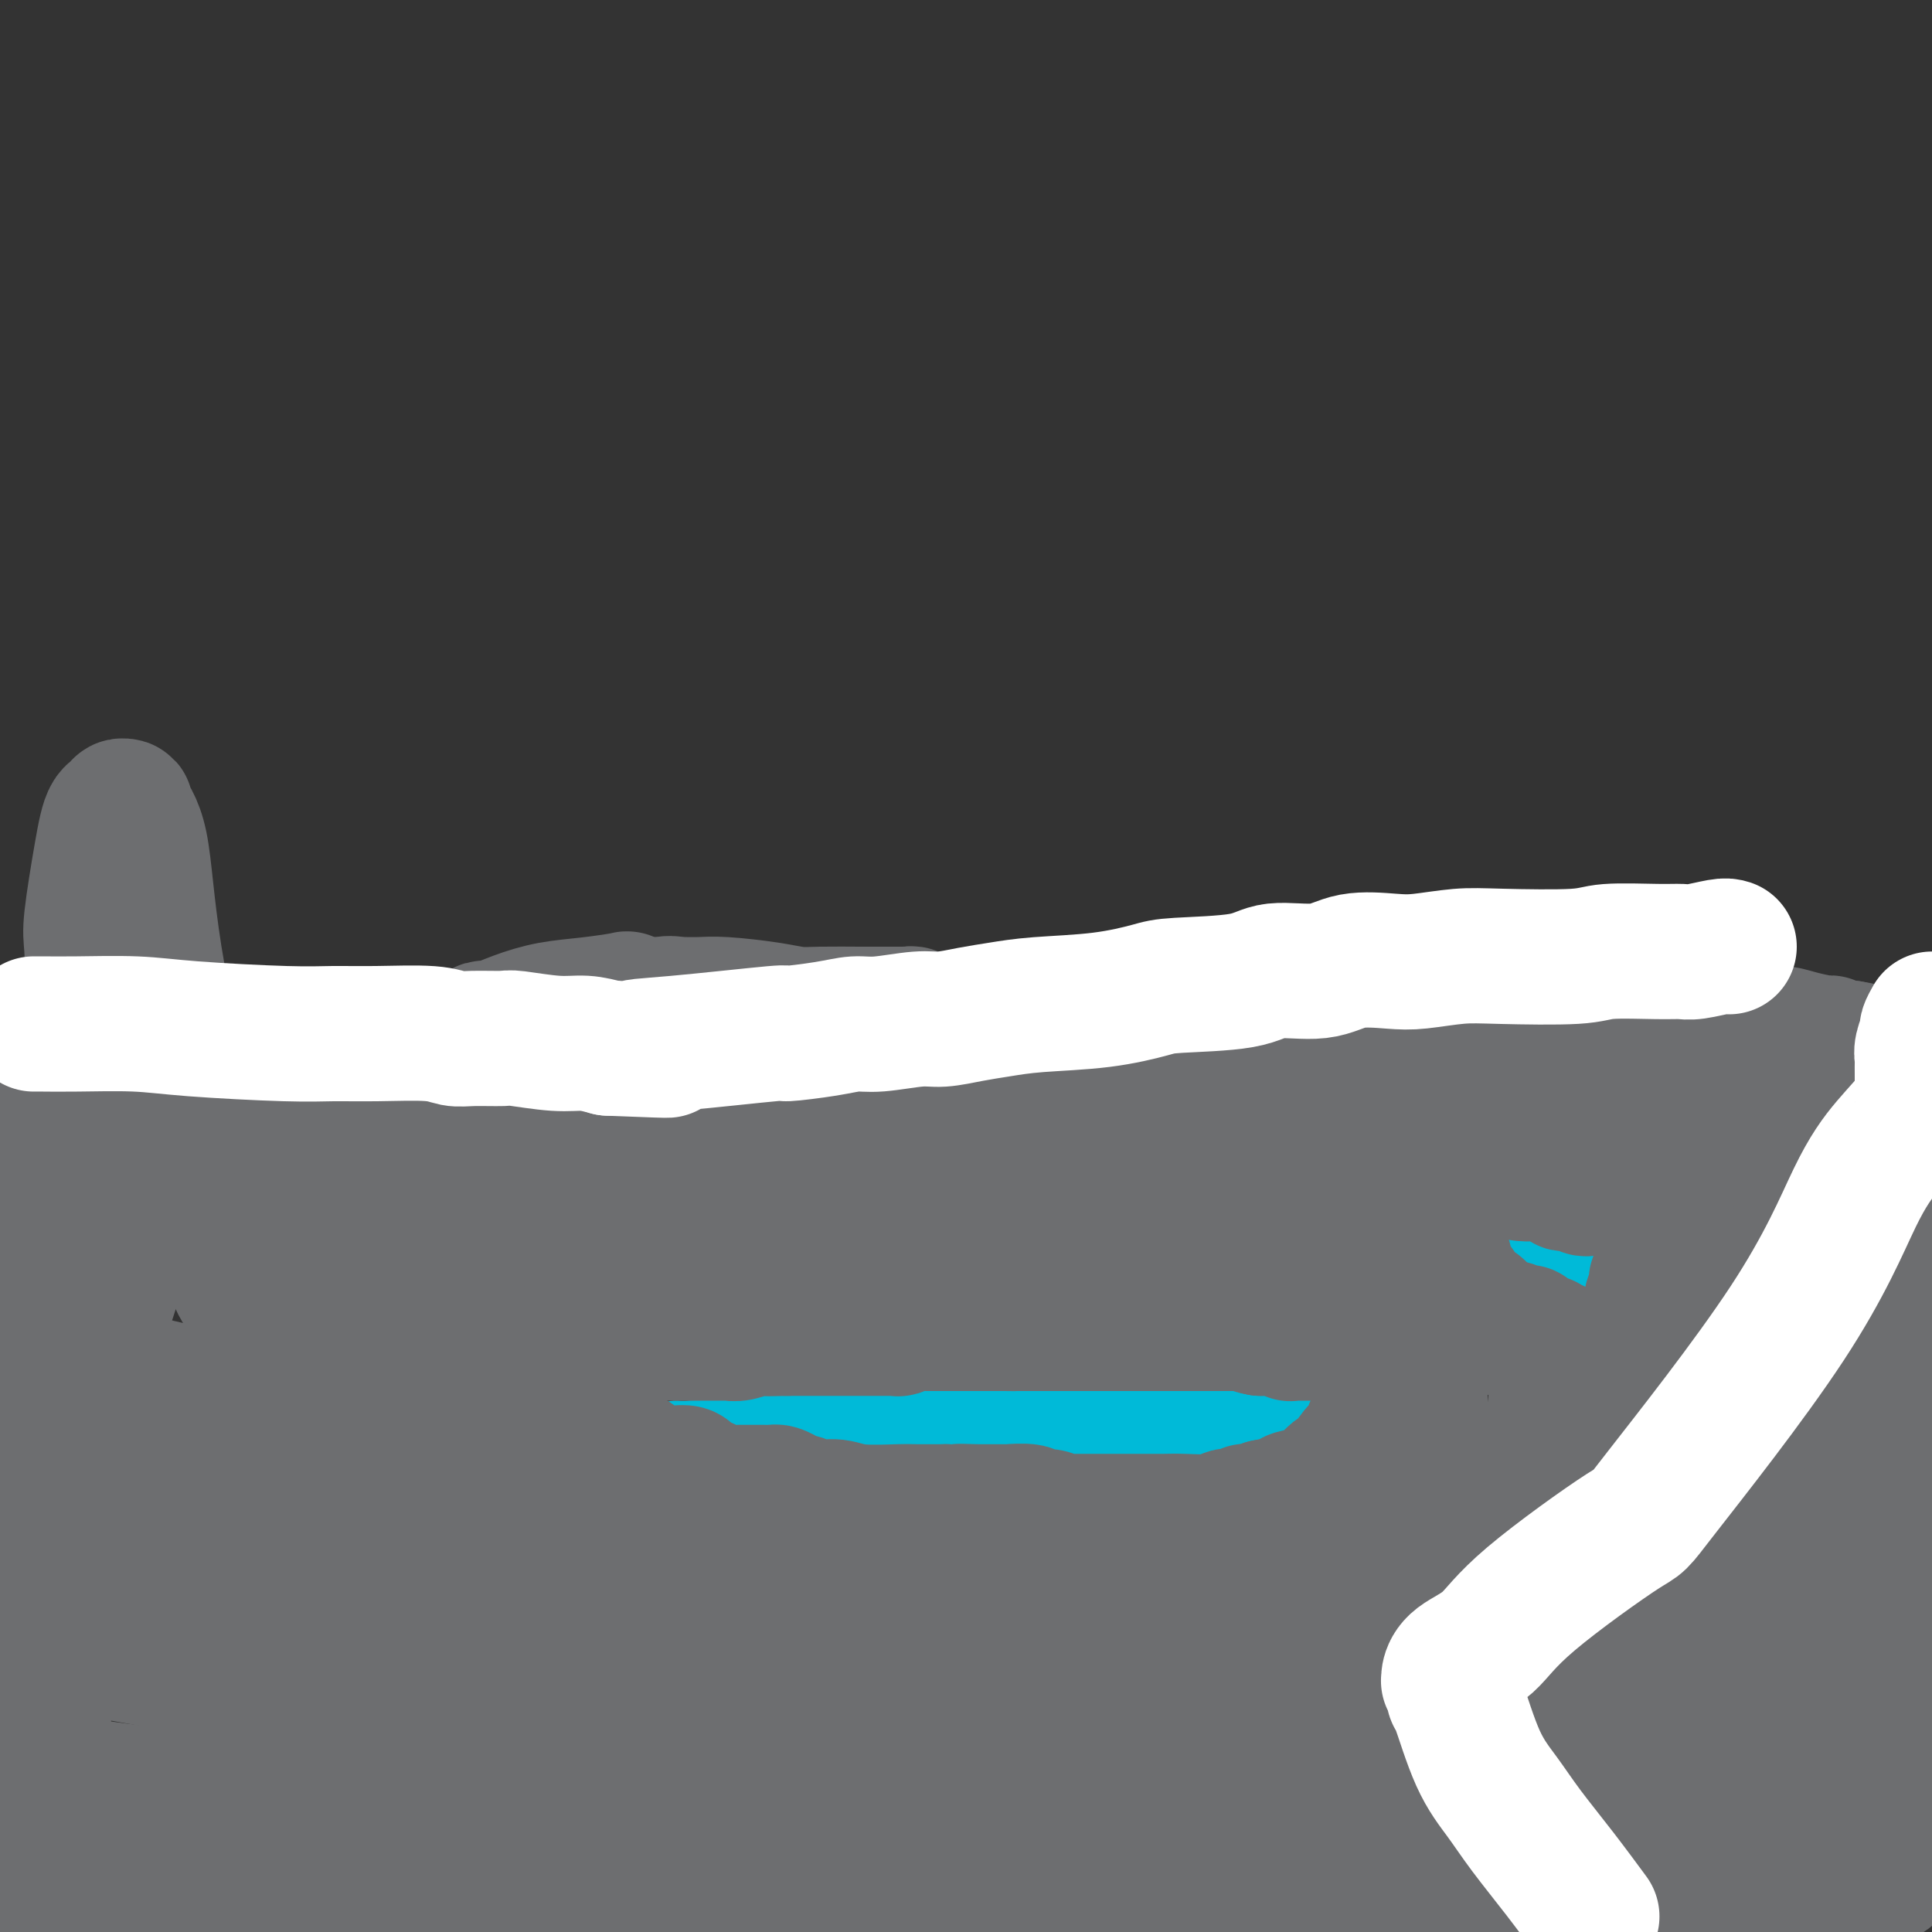 <svg viewBox='0 0 400 400' version='1.1' xmlns='http://www.w3.org/2000/svg' xmlns:xlink='http://www.w3.org/1999/xlink'><rect x="0" y="0" width="400" height="400" fill="#333333" stroke="none"/><g fill='none' stroke='#00BAD8' stroke-width='12' stroke-linecap='round' stroke-linejoin='round'><path d='M138,302c0.303,0.234 0.606,0.469 1,0c0.394,-0.469 0.879,-1.641 1,-2c0.121,-0.359 -0.121,0.096 0,0c0.121,-0.096 0.606,-0.742 1,-1c0.394,-0.258 0.697,-0.129 1,0'/><path d='M142,299c0.874,-0.857 1.060,-1.501 1,-2c-0.060,-0.499 -0.367,-0.854 0,-1c0.367,-0.146 1.409,-0.083 2,0c0.591,0.083 0.732,0.184 1,0c0.268,-0.184 0.662,-0.655 1,-1c0.338,-0.345 0.619,-0.564 1,-1c0.381,-0.436 0.861,-1.087 3,-2c2.139,-0.913 5.936,-2.087 8,-3c2.064,-0.913 2.394,-1.564 3,-2c0.606,-0.436 1.487,-0.655 2,-1c0.513,-0.345 0.657,-0.814 1,-1c0.343,-0.186 0.883,-0.088 1,0c0.117,0.088 -0.190,0.167 0,0c0.190,-0.167 0.877,-0.580 1,-1c0.123,-0.420 -0.319,-0.848 0,-1c0.319,-0.152 1.397,-0.029 2,0c0.603,0.029 0.730,-0.034 2,0c1.270,0.034 3.684,0.167 5,0c1.316,-0.167 1.533,-0.633 2,-1c0.467,-0.367 1.185,-0.634 2,-1c0.815,-0.366 1.729,-0.830 2,-1c0.271,-0.170 -0.100,-0.046 0,0c0.100,0.046 0.672,0.012 1,0c0.328,-0.012 0.413,-0.003 1,0c0.587,0.003 1.677,0.001 2,0c0.323,-0.001 -0.121,-0.000 0,0c0.121,0.000 0.806,0.000 1,0c0.194,-0.000 -0.101,-0.000 0,0c0.101,0.000 0.600,0.000 1,0c0.400,-0.000 0.700,-0.000 1,0'/><path d='M189,280c3.563,-0.464 1.469,-0.124 1,0c-0.469,0.124 0.685,0.032 1,0c0.315,-0.032 -0.211,-0.006 0,0c0.211,0.006 1.160,-0.010 2,0c0.840,0.010 1.573,0.045 2,0c0.427,-0.045 0.550,-0.170 1,0c0.450,0.170 1.229,0.634 2,1c0.771,0.366 1.535,0.634 2,1c0.465,0.366 0.633,0.830 1,1c0.367,0.170 0.935,0.046 1,0c0.065,-0.046 -0.373,-0.013 0,0c0.373,0.013 1.556,0.007 2,0c0.444,-0.007 0.151,-0.016 1,0c0.849,0.016 2.842,0.056 4,0c1.158,-0.056 1.481,-0.208 2,0c0.519,0.208 1.235,0.778 2,1c0.765,0.222 1.578,0.098 2,0c0.422,-0.098 0.453,-0.170 1,0c0.547,0.170 1.609,0.581 2,1c0.391,0.419 0.110,0.847 0,1c-0.110,0.153 -0.050,0.031 0,0c0.050,-0.031 0.088,0.029 1,0c0.912,-0.029 2.696,-0.148 3,0c0.304,0.148 -0.873,0.561 0,1c0.873,0.439 3.797,0.902 5,1c1.203,0.098 0.684,-0.170 1,0c0.316,0.170 1.466,0.778 2,1c0.534,0.222 0.452,0.060 1,0c0.548,-0.060 1.724,-0.016 3,0c1.276,0.016 2.650,0.005 4,0c1.350,-0.005 2.675,-0.002 4,0'/><path d='M242,289c8.362,1.437 2.768,0.530 3,0c0.232,-0.530 6.291,-0.682 10,-1c3.709,-0.318 5.070,-0.803 6,-1c0.930,-0.197 1.431,-0.105 2,0c0.569,0.105 1.207,0.224 2,0c0.793,-0.224 1.740,-0.792 2,-1c0.260,-0.208 -0.168,-0.055 0,0c0.168,0.055 0.931,0.012 1,0c0.069,-0.012 -0.557,0.007 0,0c0.557,-0.007 2.296,-0.040 3,0c0.704,0.040 0.374,0.154 1,0c0.626,-0.154 2.209,-0.577 3,-1c0.791,-0.423 0.790,-0.846 1,-1c0.210,-0.154 0.631,-0.040 1,0c0.369,0.040 0.687,0.007 1,0c0.313,-0.007 0.621,0.012 1,0c0.379,-0.012 0.831,-0.056 1,0c0.169,0.056 0.056,0.211 0,0c-0.056,-0.211 -0.056,-0.789 0,-1c0.056,-0.211 0.169,-0.057 0,0c-0.169,0.057 -0.620,0.016 -1,0c-0.380,-0.016 -0.690,-0.008 -1,0'/><path d='M278,283c5.345,-0.972 0.708,-0.401 -1,0c-1.708,0.401 -0.488,0.632 0,1c0.488,0.368 0.244,0.873 0,1c-0.244,0.127 -0.489,-0.124 -1,0c-0.511,0.124 -1.289,0.625 -2,1c-0.711,0.375 -1.354,0.626 -2,1c-0.646,0.374 -1.297,0.871 -2,1c-0.703,0.129 -1.460,-0.110 -2,0c-0.540,0.110 -0.862,0.569 -1,1c-0.138,0.431 -0.092,0.833 0,1c0.092,0.167 0.231,0.098 0,0c-0.231,-0.098 -0.832,-0.223 -1,0c-0.168,0.223 0.096,0.796 0,1c-0.096,0.204 -0.552,0.040 -1,0c-0.448,-0.040 -0.890,0.045 -1,0c-0.110,-0.045 0.110,-0.218 0,0c-0.110,0.218 -0.552,0.828 -1,1c-0.448,0.172 -0.904,-0.095 -1,0c-0.096,0.095 0.167,0.551 0,1c-0.167,0.449 -0.766,0.891 -1,1c-0.234,0.109 -0.105,-0.114 0,0c0.105,0.114 0.186,0.565 0,1c-0.186,0.435 -0.639,0.852 -1,1c-0.361,0.148 -0.631,0.025 -1,0c-0.369,-0.025 -0.839,0.049 -1,0c-0.161,-0.049 -0.014,-0.220 0,0c0.014,0.220 -0.104,0.830 0,1c0.104,0.170 0.430,-0.099 0,0c-0.430,0.099 -1.616,0.565 -2,1c-0.384,0.435 0.033,0.839 0,1c-0.033,0.161 -0.517,0.081 -1,0'/><path d='M255,299c-3.717,2.406 -1.511,0.422 -1,0c0.511,-0.422 -0.674,0.718 -1,1c-0.326,0.282 0.209,-0.293 0,0c-0.209,0.293 -1.160,1.455 -2,2c-0.840,0.545 -1.568,0.474 -2,1c-0.432,0.526 -0.567,1.647 -1,2c-0.433,0.353 -1.164,-0.064 -2,0c-0.836,0.064 -1.778,0.610 -2,1c-0.222,0.390 0.275,0.626 0,1c-0.275,0.374 -1.321,0.888 -2,1c-0.679,0.112 -0.992,-0.178 -1,0c-0.008,0.178 0.289,0.822 0,1c-0.289,0.178 -1.162,-0.111 -2,0c-0.838,0.111 -1.640,0.622 -2,1c-0.360,0.378 -0.278,0.622 -1,1c-0.722,0.378 -2.249,0.890 -3,1c-0.751,0.110 -0.726,-0.182 -1,0c-0.274,0.182 -0.847,0.837 -1,1c-0.153,0.163 0.115,-0.167 0,0c-0.115,0.167 -0.613,0.833 -1,1c-0.387,0.167 -0.662,-0.163 -1,0c-0.338,0.163 -0.738,0.818 -1,1c-0.262,0.182 -0.386,-0.109 -1,0c-0.614,0.109 -1.719,0.618 -2,1c-0.281,0.382 0.263,0.639 0,1c-0.263,0.361 -1.331,0.828 -2,1c-0.669,0.172 -0.939,0.049 -1,0c-0.061,-0.049 0.087,-0.023 0,0c-0.087,0.023 -0.408,0.045 -1,0c-0.592,-0.045 -1.455,-0.156 -2,0c-0.545,0.156 -0.773,0.578 -1,1'/><path d='M218,319c-5.693,3.543 -1.424,2.399 0,2c1.424,-0.399 0.004,-0.054 -1,0c-1.004,0.054 -1.594,-0.182 -2,0c-0.406,0.182 -0.630,0.781 -1,1c-0.370,0.219 -0.885,0.059 -1,0c-0.115,-0.059 0.171,-0.016 0,0c-0.171,0.016 -0.801,0.004 -1,0c-0.199,-0.004 0.031,-0.001 0,0c-0.031,0.001 -0.323,0.000 -1,0c-0.677,-0.000 -1.739,-0.000 -2,0c-0.261,0.000 0.280,-0.000 0,0c-0.280,0.000 -1.381,0.000 -2,0c-0.619,-0.000 -0.757,-0.001 -1,0c-0.243,0.001 -0.593,0.004 -1,0c-0.407,-0.004 -0.871,-0.015 -1,0c-0.129,0.015 0.078,0.057 0,0c-0.078,-0.057 -0.441,-0.211 -1,0c-0.559,0.211 -1.316,0.789 -2,1c-0.684,0.211 -1.297,0.057 -2,0c-0.703,-0.057 -1.498,-0.015 -2,0c-0.502,0.015 -0.713,0.004 -1,0c-0.287,-0.004 -0.650,-0.001 -1,0c-0.350,0.001 -0.686,0.000 -1,0c-0.314,-0.000 -0.605,-0.000 -1,0c-0.395,0.000 -0.893,0.000 -1,0c-0.107,-0.000 0.179,-0.000 0,0c-0.179,0.000 -0.821,0.000 -1,0c-0.179,-0.000 0.106,-0.000 0,0c-0.106,0.000 -0.602,0.000 -1,0c-0.398,-0.000 -0.699,-0.000 -1,0'/><path d='M189,323c-4.443,0.680 -1.050,0.378 0,0c1.050,-0.378 -0.244,-0.834 -1,-1c-0.756,-0.166 -0.975,-0.043 -1,0c-0.025,0.043 0.144,0.008 0,0c-0.144,-0.008 -0.601,0.013 -1,0c-0.399,-0.013 -0.741,-0.060 -1,0c-0.259,0.060 -0.437,0.226 -1,0c-0.563,-0.226 -1.513,-0.844 -2,-1c-0.487,-0.156 -0.512,0.151 -1,0c-0.488,-0.151 -1.440,-0.759 -2,-1c-0.560,-0.241 -0.727,-0.116 -1,0c-0.273,0.116 -0.652,0.224 -1,0c-0.348,-0.224 -0.667,-0.778 -1,-1c-0.333,-0.222 -0.682,-0.112 -1,0c-0.318,0.112 -0.606,0.226 -1,0c-0.394,-0.226 -0.893,-0.793 -1,-1c-0.107,-0.207 0.179,-0.055 0,0c-0.179,0.055 -0.822,0.015 -1,0c-0.178,-0.015 0.111,-0.003 0,0c-0.111,0.003 -0.620,-0.002 -1,0c-0.380,0.002 -0.630,0.012 -1,0c-0.370,-0.012 -0.858,-0.045 -1,0c-0.142,0.045 0.064,0.167 0,0c-0.064,-0.167 -0.399,-0.622 -1,-1c-0.601,-0.378 -1.470,-0.679 -2,-1c-0.530,-0.321 -0.723,-0.663 -1,-1c-0.277,-0.337 -0.639,-0.668 -1,-1'/><path d='M164,314c-4.045,-1.327 -1.658,-0.146 -1,0c0.658,0.146 -0.414,-0.745 -1,-1c-0.586,-0.255 -0.685,0.125 -1,0c-0.315,-0.125 -0.847,-0.754 -1,-1c-0.153,-0.246 0.072,-0.108 0,0c-0.072,0.108 -0.443,0.187 -1,0c-0.557,-0.187 -1.301,-0.639 -2,-1c-0.699,-0.361 -1.353,-0.632 -2,-1c-0.647,-0.368 -1.286,-0.834 -2,-1c-0.714,-0.166 -1.501,-0.031 -2,0c-0.499,0.031 -0.708,-0.043 -1,0c-0.292,0.043 -0.666,0.204 -1,0c-0.334,-0.204 -0.627,-0.771 -1,-1c-0.373,-0.229 -0.824,-0.118 -1,0c-0.176,0.118 -0.075,0.243 0,0c0.075,-0.243 0.126,-0.853 0,-1c-0.126,-0.147 -0.429,0.171 -1,0c-0.571,-0.171 -1.410,-0.830 -2,-1c-0.590,-0.170 -0.931,0.150 -1,0c-0.069,-0.150 0.135,-0.771 0,-1c-0.135,-0.229 -0.610,-0.065 -1,0c-0.390,0.065 -0.697,0.031 -1,0c-0.303,-0.031 -0.603,-0.060 -1,0c-0.397,0.060 -0.890,0.209 -1,0c-0.110,-0.209 0.164,-0.774 0,-1c-0.164,-0.226 -0.766,-0.112 -1,0c-0.234,0.112 -0.102,0.222 0,0c0.102,-0.222 0.172,-0.778 0,-1c-0.172,-0.222 -0.586,-0.111 -1,0'/><path d='M137,303c-4.792,-1.924 -3.273,-1.234 -3,-1c0.273,0.234 -0.701,0.011 -1,0c-0.299,-0.011 0.078,0.189 0,0c-0.078,-0.189 -0.613,-0.769 -1,-1c-0.387,-0.231 -0.628,-0.114 -1,0c-0.372,0.114 -0.874,0.227 -1,0c-0.126,-0.227 0.124,-0.792 0,-1c-0.124,-0.208 -0.621,-0.060 -1,0c-0.379,0.060 -0.639,0.030 -1,0c-0.361,-0.030 -0.822,-0.061 -1,0c-0.178,0.061 -0.073,0.212 0,0c0.073,-0.212 0.112,-0.789 0,-1c-0.112,-0.211 -0.377,-0.057 -1,0c-0.623,0.057 -1.606,0.015 -2,0c-0.394,-0.015 -0.200,-0.004 0,0c0.200,0.004 0.404,0.001 0,0c-0.404,-0.001 -1.417,-0.000 -2,0c-0.583,0.000 -0.734,0.001 -1,0c-0.266,-0.001 -0.645,-0.003 -1,0c-0.355,0.003 -0.685,0.011 -1,0c-0.315,-0.011 -0.614,-0.040 -1,0c-0.386,0.040 -0.859,0.151 -1,0c-0.141,-0.151 0.050,-0.562 0,-1c-0.050,-0.438 -0.342,-0.902 -1,-1c-0.658,-0.098 -1.681,0.170 -2,0c-0.319,-0.170 0.068,-0.776 0,-1c-0.068,-0.224 -0.591,-0.064 -1,0c-0.409,0.064 -0.705,0.032 -1,0'/><path d='M112,296c-4.095,-1.078 -1.832,-0.274 -1,0c0.832,0.274 0.235,0.018 0,0c-0.235,-0.018 -0.106,0.202 0,0c0.106,-0.202 0.189,-0.826 0,-1c-0.189,-0.174 -0.650,0.101 -1,0c-0.350,-0.101 -0.587,-0.577 -1,-1c-0.413,-0.423 -1.000,-0.794 -1,-1c0.000,-0.206 0.588,-0.248 1,0c0.412,0.248 0.649,0.788 1,1c0.351,0.212 0.816,0.098 1,0c0.184,-0.098 0.088,-0.180 0,0c-0.088,0.180 -0.168,0.623 0,1c0.168,0.377 0.584,0.689 1,1'/><path d='M112,296c0.930,0.309 1.755,0.083 2,0c0.245,-0.083 -0.089,-0.022 0,0c0.089,0.022 0.601,0.005 1,0c0.399,-0.005 0.685,0.002 1,0c0.315,-0.002 0.658,-0.015 1,0c0.342,0.015 0.682,0.056 1,0c0.318,-0.056 0.613,-0.211 1,0c0.387,0.211 0.864,0.788 1,1c0.136,0.212 -0.071,0.061 0,0c0.071,-0.061 0.418,-0.030 1,0c0.582,0.030 1.399,0.061 2,0c0.601,-0.061 0.987,-0.212 1,0c0.013,0.212 -0.347,0.789 0,1c0.347,0.211 1.402,0.057 2,0c0.598,-0.057 0.738,-0.015 1,0c0.262,0.015 0.647,0.004 1,0c0.353,-0.004 0.673,-0.001 1,0c0.327,0.001 0.662,0.000 1,0c0.338,-0.000 0.678,-0.000 1,0c0.322,0.000 0.625,0.000 1,0c0.375,-0.000 0.821,-0.000 1,0c0.179,0.000 0.089,0.000 0,0c-0.089,-0.000 -0.179,-0.000 0,0c0.179,0.000 0.626,0.001 1,0c0.374,-0.001 0.674,-0.004 1,0c0.326,0.004 0.679,0.016 1,0c0.321,-0.016 0.611,-0.060 1,0c0.389,0.060 0.877,0.222 1,0c0.123,-0.222 -0.121,-0.829 0,-1c0.121,-0.171 0.606,0.094 1,0c0.394,-0.094 0.697,-0.547 1,-1'/><path d='M140,296c4.285,0.000 0.997,0.000 0,0c-0.997,-0.000 0.296,-0.000 1,0c0.704,0.000 0.820,0.000 1,0c0.180,-0.000 0.426,-0.000 1,0c0.574,0.000 1.477,0.000 2,0c0.523,-0.000 0.665,-0.000 1,0c0.335,0.000 0.864,0.000 1,0c0.136,-0.000 -0.122,-0.000 0,0c0.122,0.000 0.625,0.000 1,0c0.375,-0.000 0.622,-0.000 1,0c0.378,0.000 0.889,0.000 1,0c0.111,-0.000 -0.176,-0.000 0,0c0.176,0.000 0.817,0.000 1,0c0.183,-0.000 -0.091,-0.001 0,0c0.091,0.001 0.545,0.003 1,0c0.455,-0.003 0.909,-0.011 1,0c0.091,0.011 -0.182,0.040 0,0c0.182,-0.040 0.819,-0.151 1,0c0.181,0.151 -0.095,0.562 0,1c0.095,0.438 0.561,0.901 1,1c0.439,0.099 0.852,-0.166 1,0c0.148,0.166 0.029,0.761 0,1c-0.029,0.239 0.030,0.120 0,0c-0.030,-0.120 -0.149,-0.242 0,0c0.149,0.242 0.566,0.848 1,1c0.434,0.152 0.886,-0.151 1,0c0.114,0.151 -0.110,0.758 0,1c0.110,0.242 0.555,0.121 1,0'/><path d='M159,301c1.083,1.021 0.289,1.073 0,1c-0.289,-0.073 -0.074,-0.271 0,0c0.074,0.271 0.006,1.011 0,1c-0.006,-0.011 0.051,-0.773 0,-1c-0.051,-0.227 -0.210,0.080 0,0c0.210,-0.080 0.788,-0.546 1,-1c0.212,-0.454 0.057,-0.895 0,-1c-0.057,-0.105 -0.015,0.126 0,0c0.015,-0.126 0.003,-0.607 0,-1c-0.003,-0.393 0.002,-0.697 0,-1c-0.002,-0.303 -0.011,-0.606 0,-1c0.011,-0.394 0.040,-0.880 0,-1c-0.040,-0.120 -0.151,0.126 0,0c0.151,-0.126 0.562,-0.625 1,-1c0.438,-0.375 0.901,-0.626 1,-1c0.099,-0.374 -0.166,-0.870 0,-1c0.166,-0.130 0.762,0.106 1,0c0.238,-0.106 0.119,-0.553 0,-1'/><path d='M163,292c0.635,-1.409 0.222,-0.433 0,0c-0.222,0.433 -0.251,0.322 0,0c0.251,-0.322 0.784,-0.857 1,-1c0.216,-0.143 0.114,0.105 0,0c-0.114,-0.105 -0.241,-0.564 0,-1c0.241,-0.436 0.849,-0.850 1,-1c0.151,-0.150 -0.156,-0.038 0,0c0.156,0.038 0.774,0.000 1,0c0.226,-0.000 0.061,0.037 0,0c-0.061,-0.037 -0.016,-0.150 0,0c0.016,0.150 0.004,0.561 0,1c-0.004,0.439 -0.001,0.905 0,1c0.001,0.095 0.000,-0.182 0,0c-0.000,0.182 -0.000,0.822 0,1c0.000,0.178 0.000,-0.106 0,0c-0.000,0.106 -0.000,0.602 0,1c0.000,0.398 0.000,0.697 0,1c-0.000,0.303 -0.000,0.611 0,1c0.000,0.389 0.000,0.860 0,1c-0.000,0.140 -0.000,-0.049 0,0c0.000,0.049 0.000,0.338 0,1c-0.000,0.662 -0.000,1.697 0,2c0.000,0.303 0.000,-0.125 0,0c-0.000,0.125 -0.000,0.803 0,1c0.000,0.197 0.000,-0.087 0,0c-0.000,0.087 -0.000,0.543 0,1'/><path d='M166,301c0.155,2.096 0.041,1.336 0,1c-0.041,-0.336 -0.011,-0.247 0,0c0.011,0.247 0.003,0.654 0,1c-0.003,0.346 -0.002,0.633 0,1c0.002,0.367 0.004,0.816 0,1c-0.004,0.184 -0.015,0.105 0,0c0.015,-0.105 0.057,-0.236 0,0c-0.057,0.236 -0.211,0.837 0,1c0.211,0.163 0.788,-0.114 1,0c0.212,0.114 0.061,0.618 0,1c-0.061,0.382 -0.030,0.641 0,1c0.030,0.359 0.061,0.817 0,1c-0.061,0.183 -0.212,0.092 0,0c0.212,-0.092 0.789,-0.183 1,0c0.211,0.183 0.055,0.641 0,1c-0.055,0.359 -0.011,0.619 0,1c0.011,0.381 -0.011,0.884 0,1c0.011,0.116 0.056,-0.154 0,0c-0.056,0.154 -0.211,0.732 0,1c0.211,0.268 0.789,0.227 1,0c0.211,-0.227 0.057,-0.638 0,-1c-0.057,-0.362 -0.015,-0.674 0,-1c0.015,-0.326 0.004,-0.665 0,-1c-0.004,-0.335 -0.001,-0.667 0,-1c0.001,-0.333 0.001,-0.666 0,-1'/><path d='M169,308c0.563,-1.299 1.471,-2.046 2,-3c0.529,-0.954 0.678,-2.114 1,-3c0.322,-0.886 0.818,-1.499 1,-2c0.182,-0.501 0.049,-0.891 0,-1c-0.049,-0.109 -0.013,0.062 0,0c0.013,-0.062 0.002,-0.355 0,-1c-0.002,-0.645 0.003,-1.640 0,-2c-0.003,-0.360 -0.015,-0.085 0,0c0.015,0.085 0.055,-0.020 0,0c-0.055,0.020 -0.207,0.164 0,0c0.207,-0.164 0.774,-0.636 1,-1c0.226,-0.364 0.112,-0.620 0,-1c-0.112,-0.380 -0.222,-0.886 0,-1c0.222,-0.114 0.776,0.162 1,0c0.224,-0.162 0.116,-0.762 0,-1c-0.116,-0.238 -0.241,-0.112 0,0c0.241,0.112 0.849,0.211 1,0c0.151,-0.211 -0.156,-0.733 0,-1c0.156,-0.267 0.774,-0.279 1,0c0.226,0.279 0.061,0.848 0,1c-0.061,0.152 -0.016,-0.114 0,0c0.016,0.114 0.004,0.608 0,1c-0.004,0.392 -0.001,0.684 0,1c0.001,0.316 0.001,0.658 0,1'/><path d='M177,295c0.155,0.842 0.041,0.946 0,1c-0.041,0.054 -0.011,0.057 0,0c0.011,-0.057 0.003,-0.174 0,0c-0.003,0.174 -0.001,0.638 0,1c0.001,0.362 0.000,0.622 0,1c-0.000,0.378 -0.000,0.876 0,1c0.000,0.124 0.000,-0.125 0,0c-0.000,0.125 -0.000,0.625 0,1c0.000,0.375 0.000,0.625 0,1c-0.000,0.375 -0.000,0.875 0,1c0.000,0.125 0.000,-0.125 0,0c-0.000,0.125 -0.000,0.625 0,1c0.000,0.375 0.000,0.625 0,1c-0.000,0.375 -0.000,0.874 0,1c0.000,0.126 0.000,-0.120 0,0c-0.000,0.120 -0.000,0.607 0,1c0.000,0.393 0.000,0.693 0,1c-0.000,0.307 -0.000,0.621 0,1c0.000,0.379 0.000,0.822 0,1c-0.000,0.178 -0.000,0.090 0,0c0.000,-0.090 0.000,-0.183 0,0c-0.000,0.183 -0.001,0.641 0,1c0.001,0.359 0.003,0.618 0,1c-0.003,0.382 -0.011,0.886 0,1c0.011,0.114 0.041,-0.162 0,0c-0.041,0.162 -0.155,0.760 0,1c0.155,0.240 0.577,0.120 1,0'/><path d='M178,313c0.156,3.023 0.045,1.579 0,1c-0.045,-0.579 -0.026,-0.295 0,0c0.026,0.295 0.059,0.601 0,1c-0.059,0.399 -0.209,0.891 0,1c0.209,0.109 0.777,-0.166 1,0c0.223,0.166 0.102,0.774 0,1c-0.102,0.226 -0.185,0.071 0,0c0.185,-0.071 0.638,-0.057 1,0c0.362,0.057 0.633,0.156 1,0c0.367,-0.156 0.828,-0.566 1,-1c0.172,-0.434 0.053,-0.890 0,-1c-0.053,-0.110 -0.042,0.126 0,0c0.042,-0.126 0.115,-0.616 0,-1c-0.115,-0.384 -0.419,-0.663 0,-1c0.419,-0.337 1.562,-0.730 2,-1c0.438,-0.270 0.170,-0.415 0,-1c-0.170,-0.585 -0.242,-1.610 0,-2c0.242,-0.390 0.797,-0.146 1,0c0.203,0.146 0.054,0.193 0,0c-0.054,-0.193 -0.015,-0.626 0,-1c0.015,-0.374 0.004,-0.688 0,-1c-0.004,-0.312 -0.001,-0.623 0,-1c0.001,-0.377 0.000,-0.822 0,-1c-0.000,-0.178 -0.000,-0.089 0,0'/><path d='M185,305c0.635,-2.035 0.223,-1.122 0,-1c-0.223,0.122 -0.256,-0.546 0,-1c0.256,-0.454 0.801,-0.695 1,-1c0.199,-0.305 0.053,-0.673 0,-1c-0.053,-0.327 -0.014,-0.612 0,-1c0.014,-0.388 0.004,-0.878 0,-1c-0.004,-0.122 -0.001,0.126 0,0c0.001,-0.126 0.000,-0.625 0,-1c-0.000,-0.375 -0.000,-0.625 0,-1c0.000,-0.375 0.000,-0.874 0,-1c-0.000,-0.126 -0.000,0.120 0,0c0.000,-0.120 0.000,-0.605 0,-1c-0.000,-0.395 -0.000,-0.698 0,-1c0.000,-0.302 0.000,-0.603 0,-1c-0.000,-0.397 -0.001,-0.890 0,-1c0.001,-0.110 0.004,0.164 0,0c-0.004,-0.164 -0.015,-0.766 0,-1c0.015,-0.234 0.057,-0.101 0,0c-0.057,0.101 -0.211,0.172 0,0c0.211,-0.172 0.789,-0.585 1,-1c0.211,-0.415 0.057,-0.833 0,-1c-0.057,-0.167 -0.015,-0.083 0,0c0.015,0.083 0.004,0.167 0,0c-0.004,-0.167 -0.002,-0.583 0,-1'/><path d='M187,288c0.472,-2.634 0.652,-0.720 1,0c0.348,0.720 0.864,0.244 1,0c0.136,-0.244 -0.108,-0.258 0,0c0.108,0.258 0.569,0.786 1,1c0.431,0.214 0.832,0.114 1,0c0.168,-0.114 0.102,-0.240 0,0c-0.102,0.240 -0.240,0.848 0,1c0.240,0.152 0.857,-0.152 1,0c0.143,0.152 -0.187,0.759 0,1c0.187,0.241 0.891,0.116 1,0c0.109,-0.116 -0.377,-0.224 0,0c0.377,0.224 1.618,0.781 2,1c0.382,0.219 -0.094,0.100 0,0c0.094,-0.100 0.757,-0.180 1,0c0.243,0.180 0.065,0.622 0,1c-0.065,0.378 -0.017,0.692 0,1c0.017,0.308 0.005,0.608 0,1c-0.005,0.392 -0.001,0.875 0,1c0.001,0.125 0.000,-0.107 0,0c-0.000,0.107 -0.000,0.554 0,1'/><path d='M196,297c0.199,0.934 0.197,0.770 0,1c-0.197,0.230 -0.588,0.853 -1,1c-0.412,0.147 -0.847,-0.183 -1,0c-0.153,0.183 -0.026,0.880 0,1c0.026,0.120 -0.049,-0.335 0,0c0.049,0.335 0.223,1.462 0,2c-0.223,0.538 -0.844,0.487 -1,1c-0.156,0.513 0.154,1.591 0,2c-0.154,0.409 -0.773,0.151 -1,0c-0.227,-0.151 -0.061,-0.194 0,0c0.061,0.194 0.016,0.626 0,1c-0.016,0.374 -0.004,0.692 0,1c0.004,0.308 0.001,0.607 0,1c-0.001,0.393 -0.000,0.880 0,1c0.000,0.120 0.000,-0.127 0,0c-0.000,0.127 -0.000,0.626 0,1c0.000,0.374 0.000,0.621 0,1c-0.000,0.379 -0.000,0.889 0,1c0.000,0.111 0.000,-0.176 0,0c-0.000,0.176 -0.000,0.817 0,1c0.000,0.183 0.000,-0.090 0,0c-0.000,0.090 -0.000,0.545 0,1'/><path d='M192,314c-0.622,2.808 -0.178,1.327 0,1c0.178,-0.327 0.089,0.501 0,1c-0.089,0.499 -0.178,0.670 0,1c0.178,0.330 0.621,0.821 1,1c0.379,0.179 0.692,0.048 1,0c0.308,-0.048 0.610,-0.013 1,0c0.390,0.013 0.867,0.004 1,0c0.133,-0.004 -0.077,-0.001 0,0c0.077,0.001 0.443,0.001 1,0c0.557,-0.001 1.305,-0.003 2,0c0.695,0.003 1.338,0.012 2,0c0.662,-0.012 1.344,-0.045 2,0c0.656,0.045 1.285,0.170 2,0c0.715,-0.170 1.516,-0.633 2,-1c0.484,-0.367 0.650,-0.637 1,-1c0.350,-0.363 0.882,-0.819 1,-1c0.118,-0.181 -0.179,-0.086 0,0c0.179,0.086 0.832,0.164 1,0c0.168,-0.164 -0.151,-0.570 0,-1c0.151,-0.430 0.771,-0.885 1,-1c0.229,-0.115 0.065,0.110 0,0c-0.065,-0.110 -0.033,-0.555 0,-1'/><path d='M211,312c1.464,-1.111 1.124,-0.888 1,-1c-0.124,-0.112 -0.033,-0.558 0,-1c0.033,-0.442 0.009,-0.878 0,-1c-0.009,-0.122 -0.001,0.072 0,0c0.001,-0.072 -0.003,-0.410 0,-1c0.003,-0.590 0.015,-1.433 0,-2c-0.015,-0.567 -0.055,-0.859 0,-1c0.055,-0.141 0.207,-0.130 0,0c-0.207,0.130 -0.772,0.381 -1,0c-0.228,-0.381 -0.117,-1.393 0,-2c0.117,-0.607 0.242,-0.810 0,-1c-0.242,-0.190 -0.850,-0.366 -1,-1c-0.150,-0.634 0.157,-1.724 0,-2c-0.157,-0.276 -0.778,0.262 -1,0c-0.222,-0.262 -0.044,-1.326 0,-2c0.044,-0.674 -0.047,-0.959 0,-1c0.047,-0.041 0.233,0.162 0,0c-0.233,-0.162 -0.884,-0.688 -1,-1c-0.116,-0.312 0.305,-0.408 0,-1c-0.305,-0.592 -1.334,-1.678 -2,-2c-0.666,-0.322 -0.967,0.120 -1,0c-0.033,-0.120 0.202,-0.803 0,-1c-0.202,-0.197 -0.843,0.091 -1,0c-0.157,-0.091 0.169,-0.560 0,-1c-0.169,-0.440 -0.833,-0.850 -1,-1c-0.167,-0.150 0.161,-0.040 0,0c-0.161,0.040 -0.813,0.011 -1,0c-0.187,-0.011 0.089,-0.003 0,0c-0.089,0.003 -0.545,0.002 -1,0'/><path d='M201,289c-1.471,-1.166 -1.150,-0.582 -1,0c0.150,0.582 0.127,1.160 0,2c-0.127,0.840 -0.360,1.941 -1,3c-0.640,1.059 -1.688,2.077 -2,3c-0.312,0.923 0.113,1.753 0,2c-0.113,0.247 -0.762,-0.088 -1,0c-0.238,0.088 -0.065,0.601 0,1c0.065,0.399 0.021,0.685 0,1c-0.021,0.315 -0.019,0.659 0,1c0.019,0.341 0.057,0.679 0,1c-0.057,0.321 -0.207,0.624 0,1c0.207,0.376 0.773,0.825 1,1c0.227,0.175 0.116,0.075 0,0c-0.116,-0.075 -0.238,-0.126 0,0c0.238,0.126 0.837,0.428 1,1c0.163,0.572 -0.111,1.415 0,2c0.111,0.585 0.607,0.914 1,1c0.393,0.086 0.684,-0.069 1,0c0.316,0.069 0.658,0.362 1,1c0.342,0.638 0.684,1.621 1,2c0.316,0.379 0.606,0.154 1,0c0.394,-0.154 0.894,-0.238 1,0c0.106,0.238 -0.180,0.797 0,1c0.180,0.203 0.827,0.051 1,0c0.173,-0.051 -0.126,-0.002 0,0c0.126,0.002 0.677,-0.044 1,0c0.323,0.044 0.416,0.177 1,0c0.584,-0.177 1.657,-0.663 2,-1c0.343,-0.337 -0.045,-0.525 0,-1c0.045,-0.475 0.522,-1.238 1,-2'/><path d='M210,309c1.707,-0.546 1.975,-0.412 2,-1c0.025,-0.588 -0.193,-1.897 0,-3c0.193,-1.103 0.798,-2.001 1,-3c0.202,-0.999 0.002,-2.099 0,-3c-0.002,-0.901 0.196,-1.605 0,-2c-0.196,-0.395 -0.785,-0.483 -1,-1c-0.215,-0.517 -0.057,-1.463 0,-2c0.057,-0.537 0.012,-0.666 0,-1c-0.012,-0.334 0.008,-0.874 0,-1c-0.008,-0.126 -0.044,0.163 0,0c0.044,-0.163 0.169,-0.777 0,-1c-0.169,-0.223 -0.633,-0.056 -1,0c-0.367,0.056 -0.637,-0.000 -1,0c-0.363,0.000 -0.819,0.056 -1,0c-0.181,-0.056 -0.086,-0.223 0,0c0.086,0.223 0.163,0.838 0,1c-0.163,0.162 -0.564,-0.129 -1,0c-0.436,0.129 -0.905,0.677 -1,1c-0.095,0.323 0.185,0.420 0,1c-0.185,0.580 -0.834,1.644 -1,2c-0.166,0.356 0.149,0.004 0,0c-0.149,-0.004 -0.764,0.338 -1,1c-0.236,0.662 -0.092,1.643 0,2c0.092,0.357 0.132,0.090 0,1c-0.132,0.910 -0.438,2.996 0,4c0.438,1.004 1.618,0.924 2,1c0.382,0.076 -0.034,0.307 0,1c0.034,0.693 0.517,1.846 1,3'/><path d='M208,309c0.689,1.560 0.910,0.460 1,0c0.090,-0.460 0.048,-0.281 0,0c-0.048,0.281 -0.101,0.664 0,1c0.101,0.336 0.356,0.626 1,1c0.644,0.374 1.678,0.832 2,1c0.322,0.168 -0.068,0.045 0,0c0.068,-0.045 0.595,-0.012 1,0c0.405,0.012 0.687,0.003 1,0c0.313,-0.003 0.657,0.000 1,0c0.343,-0.000 0.685,-0.004 1,0c0.315,0.004 0.604,0.015 1,0c0.396,-0.015 0.898,-0.058 1,0c0.102,0.058 -0.196,0.216 0,0c0.196,-0.216 0.887,-0.807 2,-2c1.113,-1.193 2.649,-2.989 4,-4c1.351,-1.011 2.519,-1.235 3,-2c0.481,-0.765 0.275,-2.069 1,-3c0.725,-0.931 2.380,-1.489 3,-2c0.620,-0.511 0.205,-0.974 0,-1c-0.205,-0.026 -0.202,0.385 0,0c0.202,-0.385 0.601,-1.567 1,-2c0.399,-0.433 0.798,-0.116 1,0c0.202,0.116 0.208,0.031 0,0c-0.208,-0.031 -0.631,-0.009 -1,0c-0.369,0.009 -0.685,0.004 -1,0'/><path d='M231,296c1.523,-2.166 -0.169,-0.580 -1,0c-0.831,0.580 -0.803,0.155 -1,0c-0.197,-0.155 -0.621,-0.042 -1,0c-0.379,0.042 -0.712,0.011 -1,0c-0.288,-0.011 -0.532,-0.003 -1,0c-0.468,0.003 -1.162,0.001 -2,0c-0.838,-0.001 -1.821,-0.000 -3,0c-1.179,0.000 -2.554,0.000 -3,0c-0.446,-0.000 0.036,-0.000 0,0c-0.036,0.000 -0.589,0.000 -1,0c-0.411,-0.000 -0.681,0.000 -1,0c-0.319,-0.000 -0.687,-0.000 -1,0c-0.313,0.000 -0.572,0.000 -1,0c-0.428,-0.000 -1.025,-0.001 -1,0c0.025,0.001 0.671,0.003 1,0c0.329,-0.003 0.340,-0.011 1,0c0.660,0.011 1.969,0.041 3,0c1.031,-0.041 1.785,-0.155 3,0c1.215,0.155 2.889,0.577 4,1c1.111,0.423 1.657,0.845 2,1c0.343,0.155 0.483,0.041 1,0c0.517,-0.041 1.409,-0.011 2,0c0.591,0.011 0.879,0.003 1,0c0.121,-0.003 0.074,-0.001 0,0c-0.074,0.001 -0.174,0.000 0,0c0.174,-0.000 0.621,-0.000 1,0c0.379,0.000 0.689,0.000 1,0'/><path d='M233,298c3.024,0.249 1.583,-0.130 1,0c-0.583,0.130 -0.310,0.767 0,1c0.310,0.233 0.657,0.062 1,0c0.343,-0.062 0.683,-0.017 1,0c0.317,0.017 0.611,0.004 1,0c0.389,-0.004 0.874,-0.001 1,0c0.126,0.001 -0.107,0.000 0,0c0.107,-0.000 0.553,-0.000 1,0c0.447,0.000 0.893,0.000 1,0c0.107,-0.000 -0.125,-0.000 0,0c0.125,0.000 0.608,-0.000 1,0c0.392,0.000 0.692,0.000 1,0c0.308,-0.000 0.622,-0.000 1,0c0.378,0.000 0.819,0.001 1,0c0.181,-0.001 0.101,-0.003 0,0c-0.101,0.003 -0.223,0.012 0,0c0.223,-0.012 0.792,-0.044 1,0c0.208,0.044 0.056,0.166 0,0c-0.056,-0.166 -0.016,-0.619 0,-1c0.016,-0.381 0.008,-0.691 0,-1'/><path d='M245,297c1.873,-0.378 0.555,-0.822 0,-1c-0.555,-0.178 -0.349,-0.089 0,0c0.349,0.089 0.840,0.177 1,0c0.160,-0.177 -0.009,-0.619 0,-1c0.009,-0.381 0.198,-0.700 0,-1c-0.198,-0.300 -0.784,-0.581 -1,-1c-0.216,-0.419 -0.062,-0.977 0,-1c0.062,-0.023 0.031,0.488 0,1'/><path d='M245,293c-0.213,-0.616 -0.746,-0.155 -1,0c-0.254,0.155 -0.227,0.003 0,0c0.227,-0.003 0.656,0.144 0,0c-0.656,-0.144 -2.396,-0.578 -3,-1c-0.604,-0.422 -0.074,-0.831 0,-1c0.074,-0.169 -0.310,-0.098 -1,0c-0.690,0.098 -1.687,0.222 -2,0c-0.313,-0.222 0.057,-0.792 0,-1c-0.057,-0.208 -0.542,-0.056 -1,0c-0.458,0.056 -0.890,0.014 -1,0c-0.110,-0.014 0.102,-0.001 0,0c-0.102,0.001 -0.518,-0.010 -1,0c-0.482,0.010 -1.030,0.041 -2,0c-0.970,-0.041 -2.364,-0.155 -3,0c-0.636,0.155 -0.516,0.577 -2,1c-1.484,0.423 -4.573,0.845 -6,1c-1.427,0.155 -1.192,0.042 -2,0c-0.808,-0.042 -2.659,-0.012 -4,0c-1.341,0.012 -2.170,0.006 -3,0'/><path d='M213,292c-4.095,0.370 -3.331,0.295 -4,0c-0.669,-0.295 -2.770,-0.811 -4,-1c-1.230,-0.189 -1.587,-0.050 -2,0c-0.413,0.050 -0.881,0.012 -1,0c-0.119,-0.012 0.112,0.001 0,0c-0.112,-0.001 -0.566,-0.015 -1,0c-0.434,0.015 -0.847,0.060 -1,0c-0.153,-0.060 -0.045,-0.226 0,0c0.045,0.226 0.027,0.845 0,1c-0.027,0.155 -0.064,-0.154 0,0c0.064,0.154 0.230,0.770 0,1c-0.230,0.230 -0.856,0.076 -1,0c-0.144,-0.076 0.192,-0.072 0,0c-0.192,0.072 -0.914,0.212 -1,0c-0.086,-0.212 0.462,-0.775 0,-1c-0.462,-0.225 -1.936,-0.112 -3,0c-1.064,0.112 -1.719,0.222 -2,0c-0.281,-0.222 -0.190,-0.778 -1,-1c-0.810,-0.222 -2.522,-0.112 -3,0c-0.478,0.112 0.278,0.226 0,0c-0.278,-0.226 -1.590,-0.793 -2,-1c-0.410,-0.207 0.082,-0.056 0,0c-0.082,0.056 -0.738,0.016 -1,0c-0.262,-0.016 -0.131,-0.008 0,0'/><path d='M186,290c-4.571,-0.249 -2.497,0.130 -2,0c0.497,-0.130 -0.583,-0.767 -2,-1c-1.417,-0.233 -3.171,-0.062 -4,0c-0.829,0.062 -0.734,0.017 -1,0c-0.266,-0.017 -0.892,-0.004 -1,0c-0.108,0.004 0.301,0.000 0,0c-0.301,-0.000 -1.311,0.004 -2,0c-0.689,-0.004 -1.057,-0.016 -1,0c0.057,0.016 0.540,0.061 0,0c-0.540,-0.061 -2.104,-0.228 -3,0c-0.896,0.228 -1.123,0.849 -1,1c0.123,0.151 0.598,-0.170 0,0c-0.598,0.170 -2.268,0.830 -3,1c-0.732,0.170 -0.524,-0.151 -1,0c-0.476,0.151 -1.634,0.772 -2,1c-0.366,0.228 0.060,0.061 0,0c-0.060,-0.061 -0.604,-0.016 -1,0c-0.396,0.016 -0.642,0.004 -1,0c-0.358,-0.004 -0.827,-0.001 -1,0c-0.173,0.001 -0.049,0.000 0,0c0.049,-0.000 0.025,-0.000 0,0'/><path d='M57,290c0.000,0.000 0.100,0.100 0.1,0.1'/><path d='M57,290c0.000,0.000 0.000,0.000 0,0c0.000,0.000 0.000,0.000 0,0'/><path d='M58,288c0.000,0.455 0.000,0.910 0,1c0.000,0.090 0.000,-0.186 0,0c0.000,0.186 0.000,0.833 0,1c-0.000,0.167 -0.000,-0.147 0,0c0.000,0.147 0.000,0.756 0,1c-0.000,0.244 0.000,0.122 0,0'/><path d='M58,291c0.240,0.403 0.838,-0.088 1,0c0.162,0.088 -0.114,0.756 0,1c0.114,0.244 0.618,0.065 1,0c0.382,-0.065 0.641,-0.018 1,0c0.359,0.018 0.817,0.005 1,0c0.183,-0.005 0.092,-0.001 0,0c-0.092,0.001 -0.183,0.000 0,0c0.183,-0.000 0.640,-0.000 1,0c0.360,0.000 0.622,0.000 1,0c0.378,-0.000 0.871,-0.000 1,0c0.129,0.000 -0.105,0.000 0,0c0.105,-0.000 0.548,-0.000 1,0c0.452,0.000 0.912,0.000 1,0c0.088,-0.000 -0.197,-0.000 0,0c0.197,0.000 0.874,0.000 1,0c0.126,-0.000 -0.301,-0.000 0,0c0.301,0.000 1.328,0.000 2,0c0.672,-0.000 0.988,-0.000 1,0c0.012,0.000 -0.281,0.000 0,0c0.281,-0.000 1.137,-0.000 2,0c0.863,0.000 1.732,0.000 2,0c0.268,-0.000 -0.066,-0.000 0,0c0.066,0.000 0.533,0.000 1,0'/><path d='M76,292c2.783,0.204 0.742,0.212 0,0c-0.742,-0.212 -0.185,-0.646 0,-1c0.185,-0.354 -0.003,-0.630 0,-1c0.003,-0.370 0.198,-0.835 0,-1c-0.198,-0.165 -0.788,-0.029 -1,0c-0.212,0.029 -0.046,-0.048 0,0c0.046,0.048 -0.029,0.223 0,0c0.029,-0.223 0.162,-0.843 0,-1c-0.162,-0.157 -0.618,0.150 -1,0c-0.382,-0.150 -0.691,-0.759 -1,-1c-0.309,-0.241 -0.618,-0.116 -1,0c-0.382,0.116 -0.838,0.224 -1,0c-0.162,-0.224 -0.032,-0.778 0,-1c0.032,-0.222 -0.034,-0.112 0,0c0.034,0.112 0.168,0.226 0,0c-0.168,-0.226 -0.638,-0.793 -1,-1c-0.362,-0.207 -0.617,-0.056 -1,0c-0.383,0.056 -0.895,0.016 -1,0c-0.105,-0.016 0.197,-0.008 0,0c-0.197,0.008 -0.893,0.017 -1,0c-0.107,-0.017 0.375,-0.061 0,0c-0.375,0.061 -1.606,0.226 -2,0c-0.394,-0.226 0.049,-0.844 0,-1c-0.049,-0.156 -0.590,0.150 -1,0c-0.410,-0.150 -0.689,-0.757 -1,-1c-0.311,-0.243 -0.656,-0.121 -1,0'/><path d='M62,283c-1.190,-0.309 -0.165,-0.083 0,0c0.165,0.083 -0.530,0.022 -1,0c-0.470,-0.022 -0.714,-0.006 -1,0c-0.286,0.006 -0.616,0.002 -1,0c-0.384,-0.002 -0.824,-0.000 -1,0c-0.176,0.000 -0.088,0.000 0,0'/><path d='M315,264c0.089,-0.427 0.179,-0.854 0,-1c-0.179,-0.146 -0.625,-0.011 -1,0c-0.375,0.011 -0.678,-0.102 -1,0c-0.322,0.102 -0.663,0.421 -1,0c-0.337,-0.421 -0.668,-1.581 -1,-2c-0.332,-0.419 -0.663,-0.097 -1,0c-0.337,0.097 -0.679,-0.029 -1,0c-0.321,0.029 -0.622,0.215 -1,0c-0.378,-0.215 -0.833,-0.831 -1,-1c-0.167,-0.169 -0.045,0.109 0,0c0.045,-0.109 0.012,-0.606 0,-1c-0.012,-0.394 -0.003,-0.684 0,-1c0.003,-0.316 0.002,-0.658 0,-1'/><path d='M307,257c-1.264,-1.309 -0.425,-1.082 0,-1c0.425,0.082 0.434,0.020 1,0c0.566,-0.020 1.688,0.001 2,0c0.312,-0.001 -0.187,-0.025 0,0c0.187,0.025 1.058,0.098 2,0c0.942,-0.098 1.954,-0.366 3,-1c1.046,-0.634 2.126,-1.634 3,-2c0.874,-0.366 1.541,-0.099 2,0c0.459,0.099 0.710,0.031 1,0c0.290,-0.031 0.617,-0.023 1,0c0.383,0.023 0.820,0.063 1,0c0.180,-0.063 0.104,-0.228 0,0c-0.104,0.228 -0.234,0.850 0,1c0.234,0.150 0.832,-0.170 1,0c0.168,0.170 -0.095,0.830 0,1c0.095,0.170 0.547,-0.152 1,0c0.453,0.152 0.906,0.776 1,1c0.094,0.224 -0.170,0.048 0,0c0.170,-0.048 0.774,0.032 1,0c0.226,-0.032 0.075,-0.177 0,0c-0.075,0.177 -0.075,0.674 0,1c0.075,0.326 0.226,0.479 0,1c-0.226,0.521 -0.830,1.409 -1,2c-0.170,0.591 0.094,0.883 0,1c-0.094,0.117 -0.547,0.058 -1,0'/><path d='M325,261c-0.317,0.939 -0.610,0.788 -1,1c-0.390,0.212 -0.879,0.789 -1,1c-0.121,0.211 0.125,0.057 0,0c-0.125,-0.057 -0.621,-0.015 -1,0c-0.379,0.015 -0.640,0.004 -1,0c-0.360,-0.004 -0.817,-0.001 -1,0c-0.183,0.001 -0.091,0.001 0,0c0.091,-0.001 0.182,-0.004 0,0c-0.182,0.004 -0.637,0.015 -1,0c-0.363,-0.015 -0.633,-0.056 -1,0c-0.367,0.056 -0.829,0.207 -1,0c-0.171,-0.207 -0.049,-0.774 0,-1c0.049,-0.226 0.024,-0.113 0,0'/></g>
<g fill='none' stroke='#6D6E70' stroke-width='28' stroke-linecap='round' stroke-linejoin='round'><path d='M333,344c-0.095,-0.004 -0.190,-0.007 0,0c0.190,0.007 0.666,0.026 1,0c0.334,-0.026 0.527,-0.097 3,0c2.473,0.097 7.227,0.362 12,0c4.773,-0.362 9.565,-1.351 13,-2c3.435,-0.649 5.512,-0.959 7,-1c1.488,-0.041 2.388,0.185 3,0c0.612,-0.185 0.935,-0.782 1,-1c0.065,-0.218 -0.127,-0.059 0,0c0.127,0.059 0.573,0.016 1,0c0.427,-0.016 0.836,-0.005 1,0c0.164,0.005 0.082,0.002 0,0'/><path d='M375,340c6.679,-0.619 2.376,-0.166 1,0c-1.376,0.166 0.174,0.044 1,0c0.826,-0.044 0.928,-0.012 1,0c0.072,0.012 0.114,0.003 0,0c-0.114,-0.003 -0.384,-0.001 0,0c0.384,0.001 1.422,0.001 2,0c0.578,-0.001 0.695,-0.001 1,0c0.305,0.001 0.798,0.004 1,0c0.202,-0.004 0.115,-0.016 0,0c-0.115,0.016 -0.256,0.061 0,0c0.256,-0.061 0.908,-0.227 1,0c0.092,0.227 -0.378,0.848 0,1c0.378,0.152 1.603,-0.166 2,0c0.397,0.166 -0.033,0.815 0,1c0.033,0.185 0.530,-0.095 1,0c0.470,0.095 0.913,0.564 1,1c0.087,0.436 -0.183,0.838 0,1c0.183,0.162 0.819,0.085 1,0c0.181,-0.085 -0.091,-0.178 0,0c0.091,0.178 0.546,0.626 1,1c0.454,0.374 0.906,0.673 1,1c0.094,0.327 -0.172,0.682 0,1c0.172,0.318 0.781,0.600 1,1c0.219,0.400 0.047,0.920 0,1c-0.047,0.080 0.030,-0.278 0,0c-0.030,0.278 -0.166,1.192 0,2c0.166,0.808 0.636,1.509 1,2c0.364,0.491 0.623,0.771 1,1c0.377,0.229 0.871,0.408 1,1c0.129,0.592 -0.106,1.598 0,2c0.106,0.402 0.553,0.201 1,0'/><path d='M395,357c1.547,3.062 0.415,2.718 0,3c-0.415,0.282 -0.111,1.189 0,2c0.111,0.811 0.030,1.527 0,2c-0.030,0.473 -0.008,0.703 0,1c0.008,0.297 0.002,0.661 0,1c-0.002,0.339 -0.001,0.652 0,1c0.001,0.348 0.000,0.731 0,1c-0.000,0.269 -0.000,0.425 0,1c0.000,0.575 0.000,1.569 0,2c-0.000,0.431 0.000,0.300 0,1c-0.000,0.700 -0.000,2.230 0,3c0.000,0.770 0.000,0.780 0,1c-0.000,0.220 -0.000,0.651 0,1c0.000,0.349 0.001,0.614 0,1c-0.001,0.386 -0.004,0.891 0,1c0.004,0.109 0.015,-0.178 0,0c-0.015,0.178 -0.055,0.821 0,1c0.055,0.179 0.207,-0.106 0,0c-0.207,0.106 -0.771,0.603 -1,1c-0.229,0.397 -0.121,0.694 0,1c0.121,0.306 0.257,0.621 0,1c-0.257,0.379 -0.906,0.823 -1,1c-0.094,0.177 0.367,0.089 0,0c-0.367,-0.089 -1.562,-0.178 -2,0c-0.438,0.178 -0.118,0.625 0,1c0.118,0.375 0.034,0.679 0,1c-0.034,0.321 -0.017,0.661 0,1'/><path d='M391,387c-0.632,1.332 -0.211,0.161 0,0c0.211,-0.161 0.212,0.688 0,1c-0.212,0.312 -0.637,0.087 -1,0c-0.363,-0.087 -0.664,-0.037 -1,0c-0.336,0.037 -0.708,0.062 -1,0c-0.292,-0.062 -0.505,-0.209 -1,0c-0.495,0.209 -1.273,0.774 -2,1c-0.727,0.226 -1.402,0.113 -2,0c-0.598,-0.113 -1.120,-0.226 -2,0c-0.880,0.226 -2.119,0.793 -3,1c-0.881,0.207 -1.405,0.056 -3,0c-1.595,-0.056 -4.263,-0.015 -6,0c-1.737,0.015 -2.545,0.004 -4,0c-1.455,-0.004 -3.556,-0.001 -5,0c-1.444,0.001 -2.229,0.000 -3,0c-0.771,-0.000 -1.526,-0.000 -3,0c-1.474,0.000 -3.665,0.000 -5,0c-1.335,-0.000 -1.814,-0.000 -2,0c-0.186,0.000 -0.077,0.000 -1,0c-0.923,-0.000 -2.876,-0.000 -4,0c-1.124,0.000 -1.418,0.000 -2,0c-0.582,-0.000 -1.452,-0.000 -2,0c-0.548,0.000 -0.774,0.000 -1,0'/><path d='M337,390c-8.447,0.464 -2.566,0.123 -1,0c1.566,-0.123 -1.184,-0.029 -3,0c-1.816,0.029 -2.697,-0.006 -4,0c-1.303,0.006 -3.028,0.053 -5,0c-1.972,-0.053 -4.190,-0.208 -6,0c-1.810,0.208 -3.210,0.777 -5,1c-1.790,0.223 -3.970,0.098 -6,0c-2.030,-0.098 -3.910,-0.170 -5,0c-1.090,0.170 -1.390,0.582 -3,1c-1.610,0.418 -4.529,0.844 -6,1c-1.471,0.156 -1.493,0.043 -3,0c-1.507,-0.043 -4.500,-0.016 -6,0c-1.500,0.016 -1.508,0.019 -2,0c-0.492,-0.019 -1.469,-0.062 -3,0c-1.531,0.062 -3.615,0.228 -5,0c-1.385,-0.228 -2.072,-0.849 -3,-1c-0.928,-0.151 -2.099,0.170 -4,0c-1.901,-0.170 -4.533,-0.830 -6,-1c-1.467,-0.170 -1.767,0.151 -3,0c-1.233,-0.151 -3.397,-0.775 -5,-1c-1.603,-0.225 -2.643,-0.050 -3,0c-0.357,0.050 -0.029,-0.025 -1,0c-0.971,0.025 -3.241,0.151 -5,0c-1.759,-0.151 -3.007,-0.580 -4,-1c-0.993,-0.420 -1.731,-0.830 -4,-1c-2.269,-0.170 -6.068,-0.098 -8,0c-1.932,0.098 -1.996,0.222 -4,0c-2.004,-0.222 -5.950,-0.792 -9,-1c-3.050,-0.208 -5.206,-0.056 -8,0c-2.794,0.056 -6.227,0.016 -9,0c-2.773,-0.016 -4.887,-0.008 -7,0'/><path d='M191,387c-13.920,-0.912 -7.220,-0.191 -5,0c2.220,0.191 -0.039,-0.147 -4,0c-3.961,0.147 -9.624,0.780 -12,1c-2.376,0.220 -1.466,0.028 -2,0c-0.534,-0.028 -2.512,0.107 -4,0c-1.488,-0.107 -2.486,-0.457 -4,0c-1.514,0.457 -3.542,1.720 -6,2c-2.458,0.280 -5.344,-0.423 -8,0c-2.656,0.423 -5.082,1.973 -7,3c-1.918,1.027 -3.328,1.529 -6,2c-2.672,0.471 -6.607,0.909 -9,1c-2.393,0.091 -3.245,-0.164 -5,0c-1.755,0.164 -4.412,0.748 -6,1c-1.588,0.252 -2.107,0.173 -3,0c-0.893,-0.173 -2.160,-0.439 -3,0c-0.840,0.439 -1.254,1.582 -2,2c-0.746,0.418 -1.825,0.112 -3,0c-1.175,-0.112 -2.446,-0.030 -4,0c-1.554,0.030 -3.390,0.008 -5,0c-1.610,-0.008 -2.994,-0.002 -5,0c-2.006,0.002 -4.632,0.001 -6,0c-1.368,-0.001 -1.476,-0.000 -2,0c-0.524,0.000 -1.464,0.000 -2,0c-0.536,-0.000 -0.668,-0.001 -1,0c-0.332,0.001 -0.866,0.002 -1,0c-0.134,-0.002 0.131,-0.008 0,0c-0.131,0.008 -0.657,0.030 -1,0c-0.343,-0.030 -0.504,-0.111 -1,0c-0.496,0.111 -1.326,0.415 -2,0c-0.674,-0.415 -1.193,-1.547 -2,-2c-0.807,-0.453 -1.904,-0.226 -3,0'/><path d='M67,397c-6.358,-0.260 -3.253,0.089 -3,0c0.253,-0.089 -2.347,-0.616 -4,-1c-1.653,-0.384 -2.360,-0.625 -3,-1c-0.640,-0.375 -1.214,-0.885 -2,-1c-0.786,-0.115 -1.783,0.165 -3,0c-1.217,-0.165 -2.655,-0.776 -3,-1c-0.345,-0.224 0.403,-0.060 0,0c-0.403,0.060 -1.958,0.016 -3,0c-1.042,-0.016 -1.571,-0.004 -2,0c-0.429,0.004 -0.759,0.001 -1,0c-0.241,-0.001 -0.392,-0.000 -1,0c-0.608,0.000 -1.672,0.000 -2,0c-0.328,-0.000 0.080,-0.000 0,0c-0.080,0.000 -0.646,0.000 -1,0c-0.354,-0.000 -0.494,-0.000 -1,0c-0.506,0.000 -1.378,0.000 -2,0c-0.622,-0.000 -0.993,-0.000 -2,0c-1.007,0.000 -2.651,0.000 -4,0c-1.349,-0.000 -2.403,-0.000 -3,0c-0.597,0.000 -0.738,0.000 -1,0c-0.262,-0.000 -0.645,-0.000 -1,0c-0.355,0.000 -0.683,0.000 -1,0c-0.317,-0.000 -0.624,-0.000 -1,0c-0.376,0.000 -0.822,0.000 -1,0c-0.178,-0.000 -0.090,-0.000 0,0c0.090,0.000 0.182,0.000 0,0c-0.182,-0.000 -0.636,-0.000 -1,0c-0.364,0.000 -0.636,0.000 -1,0c-0.364,0.000 -0.818,0.000 -1,0c-0.182,0.000 -0.091,0.000 0,0'/><path d='M19,393c-7.527,-0.619 -2.345,-0.166 -1,0c1.345,0.166 -1.146,0.044 -2,0c-0.854,-0.044 -0.071,-0.012 0,0c0.071,0.012 -0.569,0.003 -1,0c-0.431,-0.003 -0.654,-0.001 -1,0c-0.346,0.001 -0.814,-0.000 -1,0c-0.186,0.000 -0.089,0.001 0,0c0.089,-0.001 0.168,-0.003 0,0c-0.168,0.003 -0.585,0.012 -1,0c-0.415,-0.012 -0.829,-0.045 -1,0c-0.171,0.045 -0.099,0.167 0,0c0.099,-0.167 0.224,-0.623 0,-1c-0.224,-0.377 -0.796,-0.675 -1,-1c-0.204,-0.325 -0.041,-0.679 0,-1c0.041,-0.321 -0.042,-0.611 0,-1c0.042,-0.389 0.207,-0.878 0,-1c-0.207,-0.122 -0.788,0.122 -1,0c-0.212,-0.122 -0.057,-0.609 0,-1c0.057,-0.391 0.015,-0.686 0,-1c-0.015,-0.314 -0.004,-0.648 0,-1c0.004,-0.352 0.001,-0.723 0,-1c-0.001,-0.277 -0.000,-0.459 0,-1c0.000,-0.541 0.000,-1.440 0,-2c-0.000,-0.560 -0.000,-0.780 0,-1'/><path d='M9,380c-0.155,-1.958 -0.041,-1.352 0,-1c0.041,0.352 0.011,0.449 0,0c-0.011,-0.449 -0.003,-1.443 0,-2c0.003,-0.557 0.001,-0.678 0,-1c-0.001,-0.322 -0.000,-0.847 0,-1c0.000,-0.153 0.000,0.065 0,0c-0.000,-0.065 -0.000,-0.412 0,-1c0.000,-0.588 0.000,-1.418 0,-2c-0.000,-0.582 -0.000,-0.915 0,-1c0.000,-0.085 0.000,0.079 0,0c-0.000,-0.079 -0.000,-0.402 0,-1c0.000,-0.598 0.000,-1.470 0,-2c-0.000,-0.530 -0.000,-0.719 0,-1c0.000,-0.281 0.000,-0.653 0,-1c-0.000,-0.347 -0.000,-0.668 0,-1c0.000,-0.332 0.000,-0.673 0,-1c-0.000,-0.327 -0.000,-0.638 0,-1c0.000,-0.362 0.000,-0.775 0,-1c-0.000,-0.225 -0.000,-0.263 0,-1c0.000,-0.737 0.000,-2.172 0,-3c-0.000,-0.828 -0.000,-1.047 0,-1c0.000,0.047 0.000,0.361 0,0c-0.000,-0.361 -0.000,-1.396 0,-2c0.000,-0.604 0.000,-0.778 0,-1c-0.000,-0.222 0.000,-0.493 0,-1c0.000,-0.507 0.000,-1.249 0,-2c0.000,-0.751 0.000,-1.511 0,-2c0.000,-0.489 0.000,-0.709 0,-1c0.000,-0.291 0.000,-0.655 0,-1c0.000,-0.345 0.000,-0.673 0,-1'/><path d='M9,346c0.000,-5.762 0.000,-3.168 0,-2c-0.000,1.168 -0.000,0.908 0,0c0.000,-0.908 0.000,-2.466 0,-3c-0.000,-0.534 -0.000,-0.046 0,0c0.000,0.046 0.000,-0.350 0,-1c-0.000,-0.650 -0.000,-1.553 0,-2c0.000,-0.447 0.000,-0.437 0,-1c-0.000,-0.563 -0.000,-1.699 0,-2c0.000,-0.301 0.000,0.233 0,0c-0.000,-0.233 -0.000,-1.231 0,-2c0.000,-0.769 0.000,-1.308 0,-2c-0.000,-0.692 -0.000,-1.537 0,-2c0.000,-0.463 0.000,-0.542 0,-1c-0.000,-0.458 -0.001,-1.294 0,-2c0.001,-0.706 0.002,-1.283 0,-2c-0.002,-0.717 -0.007,-1.575 0,-2c0.007,-0.425 0.027,-0.418 0,-1c-0.027,-0.582 -0.100,-1.752 0,-3c0.100,-1.248 0.373,-2.574 1,-4c0.627,-1.426 1.608,-2.954 2,-5c0.392,-2.046 0.196,-4.611 2,-12c1.804,-7.389 5.608,-19.602 8,-27c2.392,-7.398 3.373,-9.982 4,-12c0.627,-2.018 0.900,-3.472 1,-5c0.100,-1.528 0.026,-3.130 0,-4c-0.026,-0.870 -0.004,-1.007 0,-2c0.004,-0.993 -0.010,-2.841 0,-4c0.010,-1.159 0.044,-1.630 0,-2c-0.044,-0.370 -0.166,-0.638 0,-2c0.166,-1.362 0.619,-3.818 1,-5c0.381,-1.182 0.691,-1.091 1,-1'/><path d='M29,233c0.464,-4.405 0.124,-2.917 0,-3c-0.124,-0.083 -0.033,-1.735 0,-3c0.033,-1.265 0.009,-2.141 0,-3c-0.009,-0.859 -0.002,-1.700 0,-2c0.002,-0.300 0.001,-0.059 0,-1c-0.001,-0.941 -0.000,-3.063 0,-4c0.000,-0.937 0.000,-0.689 0,-1c-0.000,-0.311 -0.000,-1.182 0,-2c0.000,-0.818 0.001,-1.584 0,-2c-0.001,-0.416 -0.004,-0.484 0,-1c0.004,-0.516 0.015,-1.481 0,-2c-0.015,-0.519 -0.056,-0.591 0,-1c0.056,-0.409 0.207,-1.156 0,-2c-0.207,-0.844 -0.774,-1.784 -1,-2c-0.226,-0.216 -0.113,0.293 0,0c0.113,-0.293 0.226,-1.389 0,-2c-0.226,-0.611 -0.792,-0.738 -1,-1c-0.208,-0.262 -0.059,-0.658 0,-1c0.059,-0.342 0.027,-0.628 0,-1c-0.027,-0.372 -0.047,-0.829 0,-1c0.047,-0.171 0.163,-0.055 0,0c-0.163,0.055 -0.604,0.051 -1,0c-0.396,-0.051 -0.745,-0.149 -1,0c-0.255,0.149 -0.415,0.543 -1,1c-0.585,0.457 -1.597,0.976 -2,1c-0.403,0.024 -0.199,-0.447 0,0c0.199,0.447 0.394,1.810 0,3c-0.394,1.190 -1.375,2.205 -2,3c-0.625,0.795 -0.893,1.370 -1,2c-0.107,0.630 -0.054,1.315 0,2'/><path d='M19,210c-1.238,2.018 -0.332,1.064 0,1c0.332,-0.064 0.089,0.764 0,1c-0.089,0.236 -0.024,-0.119 0,0c0.024,0.119 0.006,0.713 0,1c-0.006,0.287 -0.002,0.266 0,1c0.002,0.734 0.000,2.221 0,3c-0.000,0.779 -0.000,0.848 0,1c0.000,0.152 0.000,0.388 0,1c-0.000,0.612 -0.001,1.602 0,2c0.001,0.398 0.004,0.206 0,0c-0.004,-0.206 -0.015,-0.424 0,0c0.015,0.424 0.057,1.490 0,2c-0.057,0.510 -0.211,0.465 0,1c0.211,0.535 0.788,1.650 1,2c0.212,0.350 0.058,-0.067 0,0c-0.058,0.067 -0.019,0.617 0,1c0.019,0.383 0.019,0.599 0,1c-0.019,0.401 -0.058,0.986 0,2c0.058,1.014 0.213,2.458 0,3c-0.213,0.542 -0.793,0.184 -1,1c-0.207,0.816 -0.042,2.806 0,4c0.042,1.194 -0.041,1.591 0,2c0.041,0.409 0.204,0.831 0,2c-0.204,1.169 -0.776,3.086 -1,4c-0.224,0.914 -0.098,0.826 0,2c0.098,1.174 0.170,3.610 0,5c-0.170,1.390 -0.581,1.734 -1,3c-0.419,1.266 -0.844,3.453 -1,5c-0.156,1.547 -0.042,2.455 0,3c0.042,0.545 0.012,0.727 0,1c-0.012,0.273 -0.006,0.636 0,1'/><path d='M16,266c-0.691,8.845 -0.917,2.958 -1,1c-0.083,-1.958 -0.022,0.015 0,1c0.022,0.985 0.006,0.984 0,1c-0.006,0.016 -0.002,0.051 0,0c0.002,-0.051 0.000,-0.186 0,0c-0.000,0.186 -0.000,0.694 0,1c0.000,0.306 0.000,0.410 0,1c-0.000,0.590 -0.000,1.665 0,2c0.000,0.335 -0.000,-0.069 0,0c0.000,0.069 0.000,0.610 0,1c-0.000,0.390 -0.000,0.630 0,1c0.000,0.370 0.001,0.870 0,1c-0.001,0.130 -0.004,-0.110 0,0c0.004,0.110 0.016,0.569 0,1c-0.016,0.431 -0.061,0.833 0,1c0.061,0.167 0.226,0.100 0,0c-0.226,-0.100 -0.845,-0.234 -1,0c-0.155,0.234 0.155,0.836 0,1c-0.155,0.164 -0.774,-0.110 -1,0c-0.226,0.110 -0.061,0.604 0,1c0.061,0.396 0.016,0.694 0,1c-0.016,0.306 -0.004,0.621 0,1c0.004,0.379 0.001,0.823 0,1c-0.001,0.177 -0.001,0.089 0,0'/><path d='M13,283c-0.873,2.435 -1.555,0.021 -2,-1c-0.445,-1.021 -0.654,-0.651 -1,-1c-0.346,-0.349 -0.828,-1.419 -1,-2c-0.172,-0.581 -0.035,-0.674 0,-1c0.035,-0.326 -0.033,-0.884 0,-2c0.033,-1.116 0.166,-2.789 0,-4c-0.166,-1.211 -0.633,-1.958 -1,-3c-0.367,-1.042 -0.634,-2.377 -1,-4c-0.366,-1.623 -0.830,-3.534 -1,-5c-0.170,-1.466 -0.046,-2.487 0,-3c0.046,-0.513 0.012,-0.519 0,-1c-0.012,-0.481 -0.003,-1.437 0,-2c0.003,-0.563 0.001,-0.733 0,-1c-0.001,-0.267 -0.000,-0.631 0,-1c0.000,-0.369 0.000,-0.743 0,-1c-0.000,-0.257 -0.000,-0.398 0,-1c0.000,-0.602 0.000,-1.666 0,-2c-0.000,-0.334 -0.000,0.061 0,0c0.000,-0.061 0.000,-0.577 0,-1c-0.000,-0.423 -0.000,-0.753 0,-1c0.000,-0.247 0.000,-0.413 0,-1c-0.000,-0.587 -0.000,-1.596 0,-2c0.000,-0.404 0.000,-0.204 0,0c-0.000,0.204 -0.000,0.410 0,0c0.000,-0.410 0.000,-1.437 0,-2c-0.000,-0.563 -0.000,-0.662 0,-1c0.000,-0.338 0.000,-0.915 0,-1c-0.000,-0.085 -0.000,0.323 0,0c0.000,-0.323 0.000,-1.378 0,-2c-0.000,-0.622 -0.000,-0.811 0,-1'/><path d='M6,236c0.000,-3.875 0.000,-1.563 0,-1c-0.000,0.563 -0.001,-0.622 0,-1c0.001,-0.378 0.003,0.053 0,0c-0.003,-0.053 -0.011,-0.589 0,-1c0.011,-0.411 0.040,-0.699 0,-1c-0.040,-0.301 -0.151,-0.617 0,-1c0.151,-0.383 0.562,-0.834 1,-1c0.438,-0.166 0.903,-0.048 1,0c0.097,0.048 -0.172,0.027 0,0c0.172,-0.027 0.787,-0.059 1,0c0.213,0.059 0.025,0.208 0,0c-0.025,-0.208 0.115,-0.773 1,-1c0.885,-0.227 2.516,-0.117 3,0c0.484,0.117 -0.179,0.242 0,0c0.179,-0.242 1.200,-0.850 2,-1c0.800,-0.150 1.380,0.157 2,0c0.620,-0.157 1.280,-0.778 2,-1c0.720,-0.222 1.499,-0.045 2,0c0.501,0.045 0.724,-0.044 1,0c0.276,0.044 0.604,0.219 2,0c1.396,-0.219 3.859,-0.833 5,-1c1.141,-0.167 0.961,0.114 2,0c1.039,-0.114 3.297,-0.623 5,-1c1.703,-0.377 2.851,-0.623 4,-1c1.149,-0.377 2.298,-0.885 4,-1c1.702,-0.115 3.958,0.161 5,0c1.042,-0.161 0.869,-0.760 1,-1c0.131,-0.240 0.565,-0.120 1,0'/><path d='M51,222c6.705,-1.309 2.968,-1.082 2,-1c-0.968,0.082 0.834,0.019 2,0c1.166,-0.019 1.698,0.006 2,0c0.302,-0.006 0.376,-0.044 1,0c0.624,0.044 1.800,0.169 3,0c1.200,-0.169 2.424,-0.634 3,-1c0.576,-0.366 0.504,-0.634 1,-1c0.496,-0.366 1.561,-0.830 2,-1c0.439,-0.170 0.254,-0.046 1,0c0.746,0.046 2.424,0.012 3,0c0.576,-0.012 0.051,-0.003 0,0c-0.051,0.003 0.373,0.001 1,0c0.627,-0.001 1.459,-0.000 2,0c0.541,0.000 0.793,0.000 1,0c0.207,-0.000 0.370,-0.000 1,0c0.630,0.000 1.726,0.000 2,0c0.274,-0.000 -0.273,-0.000 0,0c0.273,0.000 1.366,-0.000 2,0c0.634,0.000 0.808,0.000 1,0c0.192,-0.000 0.401,-0.000 1,0c0.599,0.000 1.586,0.000 2,0c0.414,-0.000 0.254,-0.000 0,0c-0.254,0.000 -0.604,0.001 0,0c0.604,-0.001 2.161,-0.005 3,0c0.839,0.005 0.960,0.018 1,0c0.040,-0.018 -0.002,-0.067 0,0c0.002,0.067 0.047,0.250 1,0c0.953,-0.250 2.812,-0.933 4,-1c1.188,-0.067 1.704,0.482 3,0c1.296,-0.482 3.370,-1.995 6,-3c2.630,-1.005 5.815,-1.503 9,-2'/><path d='M111,212c10.266,-1.668 5.930,-0.839 6,-1c0.070,-0.161 4.546,-1.311 7,-2c2.454,-0.689 2.886,-0.916 4,-1c1.114,-0.084 2.908,-0.023 4,0c1.092,0.023 1.480,0.009 3,0c1.520,-0.009 4.171,-0.013 6,0c1.829,0.013 2.838,0.042 4,0c1.162,-0.042 2.479,-0.155 5,0c2.521,0.155 6.246,0.577 9,1c2.754,0.423 4.536,0.845 6,1c1.464,0.155 2.609,0.041 5,0c2.391,-0.041 6.027,-0.011 8,0c1.973,0.011 2.283,0.002 3,0c0.717,-0.002 1.840,0.003 3,0c1.160,-0.003 2.357,-0.015 3,0c0.643,0.015 0.734,0.057 1,0c0.266,-0.057 0.709,-0.212 1,0c0.291,0.212 0.431,0.791 1,1c0.569,0.209 1.569,0.050 2,0c0.431,-0.050 0.294,0.011 1,0c0.706,-0.011 2.256,-0.094 6,0c3.744,0.094 9.681,0.365 14,1c4.319,0.635 7.021,1.633 9,2c1.979,0.367 3.234,0.102 4,0c0.766,-0.102 1.044,-0.041 2,0c0.956,0.041 2.589,0.064 3,0c0.411,-0.064 -0.401,-0.213 0,0c0.401,0.213 2.015,0.789 3,1c0.985,0.211 1.342,0.057 2,0c0.658,-0.057 1.617,-0.016 3,0c1.383,0.016 3.192,0.008 5,0'/><path d='M244,215c16.069,1.314 9.243,1.099 7,1c-2.243,-0.099 0.098,-0.082 8,0c7.902,0.082 21.367,0.229 28,0c6.633,-0.229 6.435,-0.836 8,-1c1.565,-0.164 4.892,0.114 8,0c3.108,-0.114 5.998,-0.619 9,-1c3.002,-0.381 6.116,-0.638 8,-1c1.884,-0.362 2.538,-0.829 4,-1c1.462,-0.171 3.733,-0.046 5,0c1.267,0.046 1.529,0.012 2,0c0.471,-0.012 1.149,-0.003 2,0c0.851,0.003 1.874,0.000 3,0c1.126,-0.000 2.355,0.003 3,0c0.645,-0.003 0.705,-0.011 1,0c0.295,0.011 0.824,0.041 2,0c1.176,-0.041 3.000,-0.154 4,0c1.000,0.154 1.177,0.577 3,1c1.823,0.423 5.294,0.848 7,1c1.706,0.152 1.649,0.031 3,0c1.351,-0.031 4.112,0.029 6,0c1.888,-0.029 2.905,-0.148 4,0c1.095,0.148 2.269,0.561 4,1c1.731,0.439 4.019,0.902 5,1c0.981,0.098 0.655,-0.170 1,0c0.345,0.170 1.360,0.778 2,1c0.640,0.222 0.906,0.060 1,0c0.094,-0.060 0.015,-0.016 0,0c-0.015,0.016 0.034,0.004 0,0c-0.034,-0.004 -0.153,-0.001 0,0c0.153,0.001 0.576,0.001 1,0'/><path d='M383,217c5.740,0.936 1.591,0.776 0,1c-1.591,0.224 -0.622,0.831 0,1c0.622,0.169 0.899,-0.100 1,0c0.101,0.100 0.027,0.569 0,1c-0.027,0.431 -0.007,0.822 0,1c0.007,0.178 0.001,0.142 0,0c-0.001,-0.142 0.004,-0.389 0,0c-0.004,0.389 -0.015,1.415 0,2c0.015,0.585 0.057,0.729 0,1c-0.057,0.271 -0.211,0.668 0,1c0.211,0.332 0.789,0.601 1,1c0.211,0.399 0.056,0.930 0,1c-0.056,0.070 -0.011,-0.322 0,0c0.011,0.322 -0.011,1.358 0,2c0.011,0.642 0.055,0.892 0,1c-0.055,0.108 -0.211,0.075 0,0c0.211,-0.075 0.787,-0.193 1,0c0.213,0.193 0.061,0.698 0,1c-0.061,0.302 -0.031,0.401 0,1c0.031,0.599 0.064,1.698 0,2c-0.064,0.302 -0.225,-0.193 0,0c0.225,0.193 0.835,1.072 1,2c0.165,0.928 -0.114,1.903 0,3c0.114,1.097 0.623,2.316 1,4c0.377,1.684 0.623,3.832 1,5c0.377,1.168 0.886,1.357 1,2c0.114,0.643 -0.165,1.739 0,3c0.165,1.261 0.775,2.686 1,3c0.225,0.314 0.064,-0.482 0,0c-0.064,0.482 -0.032,2.241 0,4'/><path d='M391,260c1.239,6.903 0.336,2.661 0,1c-0.336,-1.661 -0.104,-0.740 0,0c0.104,0.740 0.079,1.299 0,2c-0.079,0.701 -0.214,1.545 0,2c0.214,0.455 0.776,0.521 1,1c0.224,0.479 0.112,1.370 0,2c-0.112,0.630 -0.222,1.000 0,1c0.222,-0.000 0.776,-0.371 1,0c0.224,0.371 0.116,1.482 0,2c-0.116,0.518 -0.241,0.442 0,1c0.241,0.558 0.848,1.751 1,2c0.152,0.249 -0.152,-0.445 0,0c0.152,0.445 0.759,2.029 1,3c0.241,0.971 0.117,1.328 0,2c-0.117,0.672 -0.228,1.659 0,3c0.228,1.341 0.793,3.035 1,4c0.207,0.965 0.055,1.199 0,2c-0.055,0.801 -0.015,2.168 0,3c0.015,0.832 0.004,1.127 0,2c-0.004,0.873 -0.001,2.323 0,3c0.001,0.677 -0.000,0.583 0,1c0.000,0.417 0.001,1.347 0,2c-0.001,0.653 -0.004,1.029 0,2c0.004,0.971 0.016,2.538 0,4c-0.016,1.462 -0.060,2.819 0,4c0.060,1.181 0.223,2.186 0,4c-0.223,1.814 -0.833,4.436 -1,6c-0.167,1.564 0.110,2.069 0,3c-0.110,0.931 -0.607,2.289 -1,3c-0.393,0.711 -0.684,0.775 -1,1c-0.316,0.225 -0.658,0.613 -1,1'/><path d='M392,327c-0.845,2.405 -0.957,1.419 -1,1c-0.043,-0.419 -0.015,-0.269 0,0c0.015,0.269 0.018,0.659 0,1c-0.018,0.341 -0.057,0.635 0,1c0.057,0.365 0.212,0.802 0,1c-0.212,0.198 -0.789,0.156 -1,0c-0.211,-0.156 -0.057,-0.426 0,-1c0.057,-0.574 0.015,-1.454 0,-2c-0.015,-0.546 -0.004,-0.760 0,-1c0.004,-0.240 0.002,-0.505 0,-1c-0.002,-0.495 -0.005,-1.220 0,-2c0.005,-0.780 0.016,-1.616 0,-2c-0.016,-0.384 -0.060,-0.316 0,0c0.060,0.316 0.223,0.879 0,0c-0.223,-0.879 -0.834,-3.201 -1,-4c-0.166,-0.799 0.111,-0.076 0,-1c-0.111,-0.924 -0.611,-3.496 -1,-5c-0.389,-1.504 -0.668,-1.941 -1,-4c-0.332,-2.059 -0.716,-5.741 -1,-9c-0.284,-3.259 -0.468,-6.095 -1,-8c-0.532,-1.905 -1.410,-2.878 -2,-6c-0.590,-3.122 -0.890,-8.392 -1,-14c-0.110,-5.608 -0.029,-11.555 0,-16c0.029,-4.445 0.008,-7.389 0,-11c-0.008,-3.611 -0.002,-7.889 0,-10c0.002,-2.111 0.001,-2.056 0,-2'/><path d='M382,232c-0.110,-8.702 0.115,-3.957 0,-2c-0.115,1.957 -0.570,1.128 -1,0c-0.430,-1.128 -0.833,-2.554 -1,-3c-0.167,-0.446 -0.096,0.087 0,0c0.096,-0.087 0.218,-0.794 0,-1c-0.218,-0.206 -0.776,0.089 -1,0c-0.224,-0.089 -0.112,-0.563 0,-1c0.112,-0.437 0.226,-0.838 0,-1c-0.226,-0.162 -0.793,-0.085 -1,0c-0.207,0.085 -0.055,0.179 0,0c0.055,-0.179 0.015,-0.629 0,-1c-0.015,-0.371 -0.003,-0.662 0,-1c0.003,-0.338 -0.002,-0.723 0,-1c0.002,-0.277 0.012,-0.446 0,0c-0.012,0.446 -0.044,1.508 0,2c0.044,0.492 0.165,0.416 0,1c-0.165,0.584 -0.615,1.830 -1,3c-0.385,1.170 -0.706,2.265 -1,3c-0.294,0.735 -0.562,1.110 -1,2c-0.438,0.890 -1.046,2.295 -2,5c-0.954,2.705 -2.256,6.711 -3,13c-0.744,6.289 -0.931,14.862 -1,19c-0.069,4.138 -0.018,3.841 0,5c0.018,1.159 0.005,3.774 0,6c-0.005,2.226 -0.001,4.065 0,5c0.001,0.935 0.001,0.968 0,1'/><path d='M369,286c-0.159,5.891 -0.058,2.619 0,2c0.058,-0.619 0.072,1.414 0,2c-0.072,0.586 -0.230,-0.274 0,1c0.230,1.274 0.846,4.683 1,6c0.154,1.317 -0.156,0.544 0,1c0.156,0.456 0.778,2.142 1,4c0.222,1.858 0.046,3.887 0,5c-0.046,1.113 0.040,1.310 0,5c-0.040,3.690 -0.207,10.874 0,15c0.207,4.126 0.788,5.196 1,6c0.212,0.804 0.057,1.344 0,2c-0.057,0.656 -0.014,1.430 0,2c0.014,0.570 0.001,0.937 0,1c-0.001,0.063 0.010,-0.178 0,0c-0.010,0.178 -0.040,0.776 0,1c0.040,0.224 0.151,0.073 0,0c-0.151,-0.073 -0.564,-0.068 -1,0c-0.436,0.068 -0.894,0.201 -1,0c-0.106,-0.201 0.142,-0.735 0,-1c-0.142,-0.265 -0.673,-0.262 -1,0c-0.327,0.262 -0.448,0.781 0,1c0.448,0.219 1.467,0.136 2,1c0.533,0.864 0.581,2.675 1,5c0.419,2.325 1.210,5.162 2,8'/><path d='M374,353c0.846,2.812 0.961,2.842 1,3c0.039,0.158 0.002,0.444 0,1c-0.002,0.556 0.031,1.383 0,2c-0.031,0.617 -0.127,1.025 0,1c0.127,-0.025 0.476,-0.481 0,-2c-0.476,-1.519 -1.779,-4.099 -3,-6c-1.221,-1.901 -2.362,-3.123 -3,-5c-0.638,-1.877 -0.774,-4.410 -1,-6c-0.226,-1.590 -0.541,-2.238 -1,-3c-0.459,-0.762 -1.062,-1.637 -2,-6c-0.938,-4.363 -2.211,-12.214 -3,-23c-0.789,-10.786 -1.095,-24.505 -2,-33c-0.905,-8.495 -2.411,-11.764 -4,-15c-1.589,-3.236 -3.262,-6.440 -4,-8c-0.738,-1.560 -0.541,-1.476 -1,-2c-0.459,-0.524 -1.573,-1.657 -2,-2c-0.427,-0.343 -0.166,0.104 0,0c0.166,-0.104 0.237,-0.759 0,-1c-0.237,-0.241 -0.782,-0.069 -1,0c-0.218,0.069 -0.109,0.034 0,0'/><path d='M348,248c-1.861,-4.174 -0.514,-0.608 0,1c0.514,1.608 0.193,1.259 0,3c-0.193,1.741 -0.259,5.571 0,11c0.259,5.429 0.842,12.457 1,16c0.158,3.543 -0.109,3.602 0,4c0.109,0.398 0.593,1.135 1,3c0.407,1.865 0.738,4.860 1,10c0.262,5.140 0.455,12.426 1,17c0.545,4.574 1.442,6.435 2,8c0.558,1.565 0.776,2.835 1,5c0.224,2.165 0.452,5.224 1,7c0.548,1.776 1.415,2.269 2,3c0.585,0.731 0.888,1.699 1,2c0.112,0.301 0.034,-0.064 0,0c-0.034,0.064 -0.023,0.557 0,1c0.023,0.443 0.059,0.836 0,1c-0.059,0.164 -0.212,0.099 0,0c0.212,-0.099 0.789,-0.233 1,0c0.211,0.233 0.057,0.832 0,1c-0.057,0.168 -0.016,-0.095 0,0c0.016,0.095 0.008,0.547 0,1'/><path d='M360,342c1.238,4.648 0.332,1.769 0,1c-0.332,-0.769 -0.089,0.571 0,1c0.089,0.429 0.025,-0.054 0,0c-0.025,0.054 -0.010,0.646 0,1c0.010,0.354 0.017,0.472 0,1c-0.017,0.528 -0.057,1.466 0,2c0.057,0.534 0.212,0.664 0,1c-0.212,0.336 -0.789,0.878 -1,1c-0.211,0.122 -0.055,-0.175 0,0c0.055,0.175 0.011,0.821 0,1c-0.011,0.179 0.012,-0.108 0,0c-0.012,0.108 -0.060,0.611 0,1c0.060,0.389 0.226,0.664 0,1c-0.226,0.336 -0.845,0.733 -1,1c-0.155,0.267 0.155,0.404 0,1c-0.155,0.596 -0.773,1.651 -1,2c-0.227,0.349 -0.061,-0.008 0,0c0.061,0.008 0.017,0.380 0,1c-0.017,0.620 -0.008,1.487 0,2c0.008,0.513 0.016,0.673 0,1c-0.016,0.327 -0.056,0.819 0,1c0.056,0.181 0.207,0.049 0,0c-0.207,-0.049 -0.774,-0.014 -1,0c-0.226,0.014 -0.113,0.007 0,0'/><path d='M356,362c-1.013,3.085 -1.545,0.797 -2,0c-0.455,-0.797 -0.833,-0.104 -3,-1c-2.167,-0.896 -6.124,-3.381 -8,-5c-1.876,-1.619 -1.673,-2.371 -2,-3c-0.327,-0.629 -1.186,-1.135 -2,-2c-0.814,-0.865 -1.583,-2.089 -2,-3c-0.417,-0.911 -0.484,-1.508 -1,-2c-0.516,-0.492 -1.483,-0.877 -2,-2c-0.517,-1.123 -0.583,-2.982 -1,-4c-0.417,-1.018 -1.183,-1.195 -2,-2c-0.817,-0.805 -1.683,-2.236 -2,-4c-0.317,-1.764 -0.085,-3.859 0,-5c0.085,-1.141 0.023,-1.328 0,-2c-0.023,-0.672 -0.006,-1.830 0,-3c0.006,-1.170 0.001,-2.351 0,-3c-0.001,-0.649 0.000,-0.764 0,-1c-0.000,-0.236 -0.003,-0.592 0,-1c0.003,-0.408 0.011,-0.869 0,-1c-0.011,-0.131 -0.042,0.067 0,0c0.042,-0.067 0.156,-0.400 0,-1c-0.156,-0.600 -0.581,-1.469 -1,-2c-0.419,-0.531 -0.830,-0.724 -1,-1c-0.170,-0.276 -0.098,-0.633 0,-1c0.098,-0.367 0.222,-0.742 0,-1c-0.222,-0.258 -0.791,-0.397 -1,-1c-0.209,-0.603 -0.059,-1.670 0,-2c0.059,-0.330 0.026,0.076 0,0c-0.026,-0.076 -0.045,-0.636 0,-1c0.045,-0.364 0.156,-0.533 0,-1c-0.156,-0.467 -0.578,-1.234 -1,-2'/><path d='M325,305c-0.635,-4.459 -0.223,-1.106 0,0c0.223,1.106 0.256,-0.033 0,-1c-0.256,-0.967 -0.801,-1.761 -1,-2c-0.199,-0.239 -0.053,0.078 0,0c0.053,-0.078 0.014,-0.549 0,-1c-0.014,-0.451 -0.004,-0.881 0,-1c0.004,-0.119 0.001,0.074 0,0c-0.001,-0.074 -0.000,-0.414 0,-1c0.000,-0.586 0.000,-1.417 0,-2c-0.000,-0.583 -0.000,-0.917 0,-1c0.000,-0.083 0.000,0.084 0,0c-0.000,-0.084 -0.000,-0.419 0,-1c0.000,-0.581 0.000,-1.409 0,-2c-0.000,-0.591 -0.000,-0.946 0,-1c0.000,-0.054 0.000,0.192 0,0c-0.000,-0.192 -0.000,-0.821 0,-1c0.000,-0.179 0.000,0.093 0,0c-0.000,-0.093 -0.000,-0.550 0,-1c0.000,-0.450 0.000,-0.894 0,-1c-0.000,-0.106 -0.000,0.125 0,0c0.000,-0.125 0.000,-0.607 0,-1c-0.000,-0.393 -0.000,-0.696 0,-1'/><path d='M324,287c-0.155,-2.720 -0.044,-0.518 0,0c0.044,0.518 0.020,-0.646 0,-1c-0.020,-0.354 -0.035,0.101 0,0c0.035,-0.101 0.121,-0.758 0,-1c-0.121,-0.242 -0.449,-0.069 0,0c0.449,0.069 1.676,0.032 2,0c0.324,-0.032 -0.254,-0.060 0,0c0.254,0.060 1.339,0.209 2,0c0.661,-0.209 0.898,-0.774 1,-1c0.102,-0.226 0.069,-0.113 0,0c-0.069,0.113 -0.173,0.226 0,0c0.173,-0.226 0.624,-0.793 1,-1c0.376,-0.207 0.678,-0.056 1,0c0.322,0.056 0.663,0.016 1,0c0.337,-0.016 0.668,-0.008 1,0'/><path d='M333,283c1.405,-0.632 0.418,-0.210 0,0c-0.418,0.210 -0.267,0.210 0,0c0.267,-0.210 0.650,-0.630 1,-1c0.350,-0.370 0.667,-0.691 1,-1c0.333,-0.309 0.681,-0.605 1,-1c0.319,-0.395 0.607,-0.890 1,-1c0.393,-0.110 0.890,0.164 1,0c0.110,-0.164 -0.168,-0.765 0,-1c0.168,-0.235 0.781,-0.105 1,0c0.219,0.105 0.042,0.183 0,0c-0.042,-0.183 0.049,-0.627 0,-1c-0.049,-0.373 -0.237,-0.674 0,-1c0.237,-0.326 0.901,-0.679 1,-1c0.099,-0.321 -0.366,-0.612 0,-1c0.366,-0.388 1.562,-0.873 2,-1c0.438,-0.127 0.116,0.102 0,0c-0.116,-0.102 -0.027,-0.537 0,-1c0.027,-0.463 -0.007,-0.955 0,-1c0.007,-0.045 0.055,0.357 0,0c-0.055,-0.357 -0.212,-1.473 0,-2c0.212,-0.527 0.793,-0.466 1,-1c0.207,-0.534 0.041,-1.662 0,-2c-0.041,-0.338 0.042,0.116 0,0c-0.042,-0.116 -0.208,-0.801 0,-1c0.208,-0.199 0.791,0.088 1,0c0.209,-0.088 0.046,-0.549 0,-1c-0.046,-0.451 0.026,-0.891 0,-1c-0.026,-0.109 -0.150,0.112 0,0c0.150,-0.112 0.575,-0.556 1,-1'/><path d='M345,262c1.856,-3.423 0.497,-1.481 0,-1c-0.497,0.481 -0.133,-0.498 0,-1c0.133,-0.502 0.036,-0.525 0,-1c-0.036,-0.475 -0.010,-1.402 0,-2c0.010,-0.598 0.003,-0.868 0,-1c-0.003,-0.132 -0.001,-0.125 0,0c0.001,0.125 0.000,0.369 0,0c-0.000,-0.369 -0.000,-1.352 0,-2c0.000,-0.648 0.000,-0.961 0,-1c-0.000,-0.039 -0.000,0.196 0,0c0.000,-0.196 0.000,-0.822 0,-1c-0.000,-0.178 -0.000,0.093 0,0c0.000,-0.093 0.001,-0.550 0,-1c-0.001,-0.450 -0.003,-0.891 0,-1c0.003,-0.109 0.011,0.115 0,0c-0.011,-0.115 -0.040,-0.571 0,-1c0.040,-0.429 0.151,-0.833 0,-1c-0.151,-0.167 -0.562,-0.097 -1,0c-0.438,0.097 -0.901,0.222 -1,0c-0.099,-0.222 0.166,-0.791 0,-1c-0.166,-0.209 -0.762,-0.060 -1,0c-0.238,0.060 -0.119,0.030 0,0'/><path d='M342,247c-0.417,-2.337 0.042,-0.679 0,0c-0.042,0.679 -0.585,0.378 -1,0c-0.415,-0.378 -0.703,-0.833 -1,-1c-0.297,-0.167 -0.605,-0.045 -1,0c-0.395,0.045 -0.878,0.012 -1,0c-0.122,-0.012 0.118,-0.003 0,0c-0.118,0.003 -0.592,0.001 -1,0c-0.408,-0.001 -0.750,-0.000 -1,0c-0.250,0.000 -0.409,0.000 -1,0c-0.591,-0.000 -1.615,0.000 -2,0c-0.385,-0.000 -0.130,-0.000 0,0c0.130,0.000 0.137,0.001 0,0c-0.137,-0.001 -0.418,-0.004 -1,0c-0.582,0.004 -1.466,0.015 -2,0c-0.534,-0.015 -0.717,-0.057 -1,0c-0.283,0.057 -0.667,0.211 -1,0c-0.333,-0.211 -0.615,-0.788 -1,-1c-0.385,-0.212 -0.873,-0.061 -1,0c-0.127,0.061 0.107,0.030 0,0c-0.107,-0.030 -0.553,-0.060 -1,0c-0.447,0.060 -0.893,0.208 -1,0c-0.107,-0.208 0.125,-0.774 0,-1c-0.125,-0.226 -0.608,-0.113 -1,0c-0.392,0.113 -0.692,0.226 -1,0c-0.308,-0.226 -0.625,-0.793 -1,-1c-0.375,-0.207 -0.807,-0.056 -1,0c-0.193,0.056 -0.146,0.015 0,0c0.146,-0.015 0.390,-0.004 0,0c-0.390,0.004 -1.413,0.001 -2,0c-0.587,-0.001 -0.739,-0.000 -1,0c-0.261,0.000 -0.630,0.000 -1,0'/><path d='M316,243c-4.050,-0.559 -1.177,0.043 0,0c1.177,-0.043 0.656,-0.729 0,-1c-0.656,-0.271 -1.446,-0.125 -2,0c-0.554,0.125 -0.870,0.230 -1,0c-0.130,-0.230 -0.072,-0.794 0,-1c0.072,-0.206 0.159,-0.055 0,0c-0.159,0.055 -0.564,0.015 -1,0c-0.436,-0.015 -0.905,-0.004 -1,0c-0.095,0.004 0.182,0.001 0,0c-0.182,-0.001 -0.823,0.000 -1,0c-0.177,-0.000 0.111,-0.001 0,0c-0.111,0.001 -0.622,0.004 -1,0c-0.378,-0.004 -0.625,-0.016 -1,0c-0.375,0.016 -0.879,0.061 -1,0c-0.121,-0.061 0.140,-0.226 0,0c-0.140,0.226 -0.682,0.845 -1,1c-0.318,0.155 -0.414,-0.154 -1,0c-0.586,0.154 -1.663,0.773 -2,1c-0.337,0.227 0.068,0.064 0,0c-0.068,-0.064 -0.607,-0.028 -1,0c-0.393,0.028 -0.641,0.049 -1,0c-0.359,-0.049 -0.828,-0.167 -1,0c-0.172,0.167 -0.045,0.618 0,1c0.045,0.382 0.008,0.694 0,1c-0.008,0.306 0.013,0.607 0,1c-0.013,0.393 -0.059,0.879 0,1c0.059,0.121 0.222,-0.122 0,0c-0.222,0.122 -0.829,0.610 -1,1c-0.171,0.390 0.094,0.683 0,1c-0.094,0.317 -0.547,0.659 -1,1'/><path d='M298,250c-0.309,1.263 -0.083,0.920 0,1c0.083,0.080 0.022,0.584 0,1c-0.022,0.416 -0.006,0.745 0,1c0.006,0.255 0.000,0.435 0,1c-0.000,0.565 0.004,1.514 0,2c-0.004,0.486 -0.015,0.508 0,1c0.015,0.492 0.057,1.455 0,2c-0.057,0.545 -0.212,0.671 0,1c0.212,0.329 0.793,0.861 1,1c0.207,0.139 0.041,-0.116 0,0c-0.041,0.116 0.041,0.605 0,1c-0.041,0.395 -0.207,0.698 0,1c0.207,0.302 0.785,0.602 1,1c0.215,0.398 0.065,0.893 0,1c-0.065,0.107 -0.046,-0.174 0,0c0.046,0.174 0.121,0.802 0,1c-0.121,0.198 -0.436,-0.035 0,0c0.436,0.035 1.622,0.339 2,1c0.378,0.661 -0.054,1.678 0,2c0.054,0.322 0.593,-0.050 1,0c0.407,0.050 0.683,0.521 1,1c0.317,0.479 0.675,0.964 1,1c0.325,0.036 0.617,-0.379 1,0c0.383,0.379 0.858,1.551 1,2c0.142,0.449 -0.050,0.177 0,0c0.050,-0.177 0.342,-0.257 1,0c0.658,0.257 1.681,0.852 2,1c0.319,0.148 -0.068,-0.153 0,0c0.068,0.153 0.591,0.758 1,1c0.409,0.242 0.705,0.121 1,0'/><path d='M312,275c2.054,1.488 1.190,0.206 1,0c-0.190,-0.206 0.293,0.662 1,1c0.707,0.338 1.639,0.147 2,0c0.361,-0.147 0.152,-0.250 0,0c-0.152,0.250 -0.248,0.851 0,1c0.248,0.149 0.841,-0.156 1,0c0.159,0.156 -0.115,0.774 0,1c0.115,0.226 0.619,0.061 1,0c0.381,-0.061 0.638,-0.017 1,0c0.362,0.017 0.828,0.008 1,0c0.172,-0.008 0.049,-0.016 0,0c-0.049,0.016 -0.023,0.057 0,0c0.023,-0.057 0.044,-0.212 0,0c-0.044,0.212 -0.152,0.792 0,1c0.152,0.208 0.562,0.044 1,0c0.438,-0.044 0.902,0.034 1,0c0.098,-0.034 -0.170,-0.178 0,0c0.170,0.178 0.778,0.678 1,1c0.222,0.322 0.060,0.468 0,1c-0.060,0.532 -0.016,1.452 0,2c0.016,0.548 0.004,0.724 0,1c-0.004,0.276 -0.001,0.651 0,1c0.001,0.349 0.000,0.671 0,1c-0.000,0.329 -0.000,0.664 0,1'/><path d='M323,287c0.061,1.343 0.212,1.702 0,2c-0.212,0.298 -0.787,0.537 -1,2c-0.213,1.463 -0.065,4.150 0,5c0.065,0.850 0.045,-0.137 0,0c-0.045,0.137 -0.117,1.397 0,2c0.117,0.603 0.424,0.547 0,1c-0.424,0.453 -1.577,1.415 -2,2c-0.423,0.585 -0.116,0.795 0,1c0.116,0.205 0.041,0.406 0,1c-0.041,0.594 -0.049,1.583 0,2c0.049,0.417 0.154,0.263 0,1c-0.154,0.737 -0.567,2.364 -1,3c-0.433,0.636 -0.887,0.279 -1,0c-0.113,-0.279 0.114,-0.481 0,0c-0.114,0.481 -0.568,1.646 -1,2c-0.432,0.354 -0.843,-0.101 -1,0c-0.157,0.101 -0.059,0.759 0,1c0.059,0.241 0.081,0.065 0,0c-0.081,-0.065 -0.264,-0.017 -1,0c-0.736,0.017 -2.024,0.004 -3,0c-0.976,-0.004 -1.640,-0.001 -2,0c-0.360,0.001 -0.415,-0.002 -1,0c-0.585,0.002 -1.699,0.007 -2,0c-0.301,-0.007 0.213,-0.026 0,0c-0.213,0.026 -1.153,0.099 -2,0c-0.847,-0.099 -1.602,-0.369 -2,-1c-0.398,-0.631 -0.438,-1.622 -1,-2c-0.562,-0.378 -1.645,-0.143 -2,0c-0.355,0.143 0.020,0.192 0,0c-0.020,-0.192 -0.434,-0.626 -1,-1c-0.566,-0.374 -1.283,-0.687 -2,-1'/><path d='M297,307c-1.270,-0.952 -0.444,-0.834 0,-1c0.444,-0.166 0.508,-0.618 0,-1c-0.508,-0.382 -1.586,-0.693 -2,-1c-0.414,-0.307 -0.163,-0.608 0,-1c0.163,-0.392 0.240,-0.874 0,-1c-0.240,-0.126 -0.796,0.106 -1,0c-0.204,-0.106 -0.055,-0.549 0,-1c0.055,-0.451 0.015,-0.908 0,-1c-0.015,-0.092 -0.004,0.183 0,0c0.004,-0.183 0.001,-0.824 0,-1c-0.001,-0.176 -0.000,0.111 0,0c0.000,-0.111 0.000,-0.621 0,-1c-0.000,-0.379 -0.000,-0.626 0,-1c0.000,-0.374 0.000,-0.873 0,-1c-0.000,-0.127 -0.000,0.120 0,0c0.000,-0.120 0.000,-0.605 0,-1c-0.000,-0.395 -0.000,-0.698 0,-1c0.000,-0.302 0.000,-0.602 0,-1c-0.000,-0.398 -0.000,-0.894 0,-1c0.000,-0.106 0.000,0.178 0,0c-0.000,-0.178 -0.000,-0.817 0,-1c0.000,-0.183 0.000,0.092 0,0c-0.000,-0.092 -0.000,-0.550 0,-1c0.000,-0.450 0.000,-0.890 0,-1c-0.000,-0.110 -0.000,0.112 0,0c0.000,-0.112 0.000,-0.556 0,-1'/><path d='M294,288c-0.464,-3.184 -0.124,-1.644 0,-1c0.124,0.644 0.033,0.393 0,0c-0.033,-0.393 -0.009,-0.929 0,-1c0.009,-0.071 0.003,0.321 0,0c-0.003,-0.321 -0.005,-1.357 0,-2c0.005,-0.643 0.015,-0.894 0,-1c-0.015,-0.106 -0.057,-0.066 0,0c0.057,0.066 0.212,0.157 0,0c-0.212,-0.157 -0.792,-0.564 -1,-1c-0.208,-0.436 -0.044,-0.901 0,-1c0.044,-0.099 -0.031,0.170 0,0c0.031,-0.170 0.167,-0.778 0,-1c-0.167,-0.222 -0.637,-0.058 -1,0c-0.363,0.058 -0.617,0.012 -1,0c-0.383,-0.012 -0.894,0.012 -1,0c-0.106,-0.012 0.193,-0.060 0,0c-0.193,0.060 -0.880,0.227 -1,0c-0.120,-0.227 0.325,-0.849 0,-1c-0.325,-0.151 -1.422,0.170 -2,0c-0.578,-0.170 -0.638,-0.830 -1,-1c-0.362,-0.170 -1.025,0.150 -2,0c-0.975,-0.150 -2.263,-0.771 -3,-1c-0.737,-0.229 -0.925,-0.065 -1,0c-0.075,0.065 -0.038,0.033 0,0'/><path d='M280,277c-2.421,-0.845 -1.972,-0.959 -2,-1c-0.028,-0.041 -0.533,-0.011 -1,0c-0.467,0.011 -0.895,0.003 -1,0c-0.105,-0.003 0.112,-0.001 0,0c-0.112,0.001 -0.555,0.000 -1,0c-0.445,-0.000 -0.894,-0.000 -1,0c-0.106,0.000 0.129,0.000 0,0c-0.129,-0.000 -0.622,-0.000 -1,0c-0.378,0.000 -0.640,-0.000 -1,0c-0.360,0.000 -0.817,0.000 -1,0c-0.183,-0.000 -0.090,-0.000 0,0c0.090,0.000 0.178,0.000 0,0c-0.178,-0.000 -0.623,-0.000 -1,0c-0.377,0.000 -0.688,0.001 -1,0c-0.312,-0.001 -0.626,-0.004 -1,0c-0.374,0.004 -0.808,0.015 -1,0c-0.192,-0.015 -0.142,-0.057 0,0c0.142,0.057 0.375,0.211 0,0c-0.375,-0.211 -1.357,-0.789 -2,-1c-0.643,-0.211 -0.947,-0.057 -1,0c-0.053,0.057 0.143,0.015 0,0c-0.143,-0.015 -0.626,-0.004 -1,0c-0.374,0.004 -0.639,0.001 -1,0c-0.361,-0.001 -0.817,-0.000 -1,0c-0.183,0.000 -0.091,0.000 0,0'/><path d='M261,275c-3.130,-0.536 -1.456,-0.876 -1,-1c0.456,-0.124 -0.308,-0.033 -1,0c-0.692,0.033 -1.313,0.009 -2,0c-0.687,-0.009 -1.441,-0.002 -2,0c-0.559,0.002 -0.923,0.001 -1,0c-0.077,-0.001 0.134,-0.000 0,0c-0.134,0.000 -0.614,0.000 -1,0c-0.386,-0.000 -0.677,-0.000 -1,0c-0.323,0.000 -0.678,0.000 -1,0c-0.322,-0.000 -0.610,-0.000 -1,0c-0.390,0.000 -0.881,0.000 -1,0c-0.119,-0.000 0.136,-0.000 0,0c-0.136,0.000 -0.662,0.000 -1,0c-0.338,-0.000 -0.490,-0.000 -1,0c-0.510,0.000 -1.380,0.000 -2,0c-0.620,-0.000 -0.991,-0.000 -1,0c-0.009,0.000 0.343,0.000 0,0c-0.343,-0.000 -1.380,-0.000 -2,0c-0.620,0.000 -0.823,0.000 -1,0c-0.177,-0.000 -0.330,-0.000 -1,0c-0.670,0.000 -1.859,0.000 -2,0c-0.141,-0.000 0.766,-0.000 0,0c-0.766,0.000 -3.205,0.000 -5,0c-1.795,-0.000 -2.947,-0.000 -5,0c-2.053,0.000 -5.008,-0.000 -7,0c-1.992,0.000 -3.020,-0.000 -4,0c-0.980,0.000 -1.912,-0.000 -3,0c-1.088,0.000 -2.331,-0.000 -3,0c-0.669,0.000 -0.762,0.000 -1,0c-0.238,0.000 -0.619,0.000 -1,0'/><path d='M209,274c-8.013,-0.155 -2.044,-0.041 0,0c2.044,0.041 0.163,0.011 -1,0c-1.163,-0.011 -1.607,-0.003 -2,0c-0.393,0.003 -0.734,0.001 -1,0c-0.266,-0.001 -0.455,-0.000 -1,0c-0.545,0.000 -1.446,0.000 -2,0c-0.554,-0.000 -0.762,-0.000 -1,0c-0.238,0.000 -0.505,0.000 -1,0c-0.495,-0.000 -1.217,-0.000 -2,0c-0.783,0.000 -1.629,0.000 -2,0c-0.371,-0.000 -0.269,-0.001 -1,0c-0.731,0.001 -2.295,0.004 -3,0c-0.705,-0.004 -0.552,-0.015 -1,0c-0.448,0.015 -1.499,0.057 -2,0c-0.501,-0.057 -0.454,-0.211 -1,0c-0.546,0.211 -1.687,0.789 -2,1c-0.313,0.211 0.200,0.057 0,0c-0.200,-0.057 -1.115,-0.015 -2,0c-0.885,0.015 -1.741,0.004 -2,0c-0.259,-0.004 0.079,-0.001 0,0c-0.079,0.001 -0.573,0.000 -1,0c-0.427,-0.000 -0.785,-0.000 -1,0c-0.215,0.000 -0.288,0.000 -1,0c-0.712,-0.000 -2.063,-0.000 -3,0c-0.937,0.000 -1.459,0.000 -2,0c-0.541,-0.000 -1.101,-0.000 -2,0c-0.899,0.000 -2.139,0.000 -3,0c-0.861,-0.000 -1.344,-0.000 -2,0c-0.656,0.000 -1.484,0.000 -2,0c-0.516,-0.000 -0.719,-0.000 -1,0c-0.281,0.000 -0.641,0.000 -1,0'/><path d='M163,275c-7.296,0.155 -2.537,0.042 -1,0c1.537,-0.042 -0.150,-0.012 -1,0c-0.850,0.012 -0.864,0.007 -1,0c-0.136,-0.007 -0.394,-0.016 -1,0c-0.606,0.016 -1.561,0.057 -2,0c-0.439,-0.057 -0.364,-0.211 -1,0c-0.636,0.211 -1.983,0.789 -3,1c-1.017,0.211 -1.704,0.057 -2,0c-0.296,-0.057 -0.202,-0.015 -1,0c-0.798,0.015 -2.489,0.004 -3,0c-0.511,-0.004 0.158,-0.001 0,0c-0.158,0.001 -1.141,0.000 -2,0c-0.859,-0.000 -1.592,-0.000 -2,0c-0.408,0.000 -0.490,0.000 -1,0c-0.510,-0.000 -1.446,-0.000 -2,0c-0.554,0.000 -0.725,0.000 -1,0c-0.275,-0.000 -0.655,-0.000 -1,0c-0.345,0.000 -0.655,0.000 -1,0c-0.345,-0.000 -0.725,-0.000 -1,0c-0.275,0.000 -0.446,0.000 -1,0c-0.554,-0.000 -1.491,-0.000 -2,0c-0.509,0.000 -0.591,0.000 -1,0c-0.409,-0.000 -1.145,-0.000 -2,0c-0.855,0.000 -1.829,0.000 -3,0c-1.171,-0.000 -2.538,-0.000 -3,0c-0.462,0.000 -0.018,0.000 0,0c0.018,-0.000 -0.390,-0.000 -1,0c-0.610,0.000 -1.421,0.000 -2,0c-0.579,-0.000 -0.925,-0.000 -1,0c-0.075,0.000 0.121,0.000 0,0c-0.121,0.000 -0.561,0.000 -1,0'/><path d='M119,276c-6.682,0.376 -1.388,0.818 0,1c1.388,0.182 -1.131,0.106 -2,0c-0.869,-0.106 -0.089,-0.240 0,0c0.089,0.240 -0.512,0.856 -1,1c-0.488,0.144 -0.863,-0.183 -1,0c-0.137,0.183 -0.037,0.875 0,1c0.037,0.125 0.010,-0.317 0,0c-0.010,0.317 -0.003,1.394 0,2c0.003,0.606 0.001,0.741 0,1c-0.001,0.259 -0.000,0.643 0,1c0.000,0.357 -0.000,0.688 0,1c0.000,0.312 0.000,0.604 0,1c-0.000,0.396 -0.001,0.896 0,1c0.001,0.104 0.003,-0.189 0,0c-0.003,0.189 -0.012,0.859 0,1c0.012,0.141 0.044,-0.246 0,0c-0.044,0.246 -0.166,1.127 0,2c0.166,0.873 0.618,1.740 1,2c0.382,0.260 0.695,-0.085 1,0c0.305,0.085 0.604,0.601 1,1c0.396,0.399 0.890,0.682 1,1c0.110,0.318 -0.165,0.673 0,1c0.165,0.327 0.768,0.626 1,1c0.232,0.374 0.093,0.822 0,1c-0.093,0.178 -0.140,0.086 0,0c0.140,-0.086 0.469,-0.168 1,0c0.531,0.168 1.266,0.584 2,1'/><path d='M123,297c1.526,1.725 1.343,1.039 1,1c-0.343,-0.039 -0.844,0.571 0,1c0.844,0.429 3.035,0.679 4,1c0.965,0.321 0.705,0.713 1,1c0.295,0.287 1.144,0.468 2,1c0.856,0.532 1.720,1.413 3,2c1.280,0.587 2.976,0.878 4,1c1.024,0.122 1.377,0.074 2,0c0.623,-0.074 1.517,-0.174 2,0c0.483,0.174 0.554,0.621 1,1c0.446,0.379 1.266,0.690 2,1c0.734,0.310 1.383,0.619 2,1c0.617,0.381 1.200,0.834 2,1c0.800,0.166 1.815,0.044 2,0c0.185,-0.044 -0.459,-0.012 0,0c0.459,0.012 2.021,0.003 3,0c0.979,-0.003 1.375,-0.002 2,0c0.625,0.002 1.480,0.003 2,0c0.520,-0.003 0.707,-0.011 1,0c0.293,0.011 0.693,0.040 1,0c0.307,-0.040 0.521,-0.150 1,0c0.479,0.150 1.223,0.561 2,1c0.777,0.439 1.589,0.906 2,1c0.411,0.094 0.422,-0.185 1,0c0.578,0.185 1.723,0.834 3,1c1.277,0.166 2.688,-0.152 4,0c1.312,0.152 2.527,0.773 5,1c2.473,0.227 6.204,0.061 8,0c1.796,-0.061 1.656,-0.017 3,0c1.344,0.017 4.172,0.009 7,0'/><path d='M196,313c7.887,0.618 4.104,0.165 3,0c-1.104,-0.165 0.472,-0.040 3,0c2.528,0.040 6.007,-0.004 7,0c0.993,0.004 -0.501,0.058 0,0c0.501,-0.058 2.998,-0.226 4,0c1.002,0.226 0.510,0.845 1,1c0.490,0.155 1.962,-0.155 3,0c1.038,0.155 1.642,0.773 2,1c0.358,0.227 0.469,0.061 1,0c0.531,-0.061 1.482,-0.016 2,0c0.518,0.016 0.603,0.004 1,0c0.397,-0.004 1.105,-0.001 2,0c0.895,0.001 1.975,0.000 3,0c1.025,-0.000 1.993,-0.000 3,0c1.007,0.000 2.051,0.001 3,0c0.949,-0.001 1.802,-0.004 3,0c1.198,0.004 2.740,0.015 4,0c1.260,-0.015 2.239,-0.056 4,0c1.761,0.056 4.304,0.207 6,0c1.696,-0.207 2.546,-0.774 3,-1c0.454,-0.226 0.513,-0.113 1,0c0.487,0.113 1.401,0.227 2,0c0.599,-0.227 0.881,-0.793 1,-1c0.119,-0.207 0.074,-0.055 0,0c-0.074,0.055 -0.179,0.015 0,0c0.179,-0.015 0.640,-0.003 1,0c0.360,0.003 0.619,-0.002 1,0c0.381,0.002 0.886,0.011 1,0c0.114,-0.011 -0.162,-0.041 0,0c0.162,0.041 0.760,0.155 1,0c0.240,-0.155 0.120,-0.577 0,-1'/><path d='M262,312c2.848,-0.640 4.467,-0.739 5,-1c0.533,-0.261 -0.022,-0.685 1,-1c1.022,-0.315 3.621,-0.522 5,-1c1.379,-0.478 1.538,-1.227 2,-2c0.462,-0.773 1.227,-1.569 2,-2c0.773,-0.431 1.552,-0.498 2,-1c0.448,-0.502 0.563,-1.440 1,-2c0.437,-0.560 1.196,-0.741 2,-1c0.804,-0.259 1.651,-0.594 2,-1c0.349,-0.406 0.198,-0.883 0,-1c-0.198,-0.117 -0.445,0.126 0,0c0.445,-0.126 1.581,-0.622 2,-1c0.419,-0.378 0.122,-0.639 0,-1c-0.122,-0.361 -0.069,-0.822 0,-1c0.069,-0.178 0.155,-0.075 0,0c-0.155,0.075 -0.552,0.120 -1,0c-0.448,-0.120 -0.947,-0.405 -1,0c-0.053,0.405 0.340,1.498 0,2c-0.340,0.502 -1.413,0.412 -4,4c-2.587,3.588 -6.689,10.856 -13,19c-6.311,8.144 -14.832,17.166 -20,22c-5.168,4.834 -6.983,5.481 -9,7c-2.017,1.519 -4.235,3.909 -7,7c-2.765,3.091 -6.076,6.883 -9,10c-2.924,3.117 -5.462,5.558 -8,8'/><path d='M214,375c-10.756,11.526 -11.147,13.340 -12,15c-0.853,1.660 -2.170,3.164 -3,4c-0.830,0.836 -1.174,1.002 -1,1c0.174,-0.002 0.864,-0.172 1,0c0.136,0.172 -0.283,0.684 2,0c2.283,-0.684 7.269,-2.566 21,-8c13.731,-5.434 36.207,-14.420 47,-19c10.793,-4.580 9.903,-4.753 24,-10c14.097,-5.247 43.180,-15.566 61,-22c17.820,-6.434 24.377,-8.981 31,-12c6.623,-3.019 13.311,-6.509 20,-10'/><path d='M382,317c2.568,-0.785 5.137,-1.570 0,0c-5.137,1.570 -17.978,5.495 -32,11c-14.022,5.505 -29.223,12.588 -40,17c-10.777,4.412 -17.128,6.151 -24,9c-6.872,2.849 -14.264,6.809 -21,10c-6.736,3.191 -12.816,5.615 -17,7c-4.184,1.385 -6.470,1.731 -7,2c-0.530,0.269 0.698,0.462 0,1c-0.698,0.538 -3.321,1.423 7,-1c10.321,-2.423 33.586,-8.152 58,-16c24.414,-7.848 49.975,-17.814 68,-25c18.025,-7.186 28.512,-11.593 39,-16'/><path d='M394,310c5.436,-1.643 10.873,-3.285 0,0c-10.873,3.285 -38.055,11.498 -56,17c-17.945,5.502 -26.651,8.292 -45,12c-18.349,3.708 -46.340,8.332 -65,12c-18.660,3.668 -27.990,6.379 -34,8c-6.010,1.621 -8.700,2.151 -10,2c-1.300,-0.151 -1.211,-0.984 -2,-1c-0.789,-0.016 -2.457,0.786 0,-1c2.457,-1.786 9.040,-6.161 18,-10c8.960,-3.839 20.299,-7.142 34,-12c13.701,-4.858 29.766,-11.269 56,-19c26.234,-7.731 62.638,-16.780 83,-22c20.362,-5.220 24.681,-6.610 29,-8'/><path d='M359,296c1.061,-0.442 2.122,-0.885 0,0c-2.122,0.885 -7.428,3.096 -23,9c-15.572,5.904 -41.411,15.500 -65,26c-23.589,10.500 -44.928,21.904 -65,32c-20.072,10.096 -38.878,18.885 -56,27c-17.122,8.115 -32.561,15.558 -48,23'/><path d='M187,374c-4.517,2.089 -9.034,4.179 0,0c9.034,-4.179 31.618,-14.626 48,-22c16.382,-7.374 26.563,-11.676 38,-16c11.437,-4.324 24.130,-8.669 30,-11c5.870,-2.331 4.916,-2.649 5,-3c0.084,-0.351 1.205,-0.735 -1,0c-2.205,0.735 -7.735,2.589 -15,5c-7.265,2.411 -16.264,5.380 -36,15c-19.736,9.620 -50.210,25.891 -72,37c-21.790,11.109 -34.895,17.054 -48,23'/><path d='M186,367c-3.828,1.629 -7.656,3.257 0,0c7.656,-3.257 26.797,-11.400 43,-19c16.203,-7.600 29.467,-14.655 42,-19c12.533,-4.345 24.333,-5.978 30,-7c5.667,-1.022 5.200,-1.434 6,-2c0.800,-0.566 2.868,-1.288 3,-1c0.132,0.288 -1.673,1.584 -4,3c-2.327,1.416 -5.175,2.951 -9,5c-3.825,2.049 -8.625,4.612 -13,8c-4.375,3.388 -8.323,7.601 -10,9c-1.677,1.399 -1.082,-0.018 -1,0c0.082,0.018 -0.348,1.469 5,0c5.348,-1.469 16.475,-5.858 21,-8c4.525,-2.142 2.449,-2.038 17,-8c14.551,-5.962 45.729,-17.989 67,-26c21.271,-8.011 32.636,-12.005 44,-16'/><path d='M388,312c1.604,-0.915 3.208,-1.831 0,0c-3.208,1.831 -11.227,6.408 -23,13c-11.773,6.592 -27.301,15.200 -38,21c-10.699,5.800 -16.568,8.794 -20,10c-3.432,1.206 -4.425,0.624 -6,1c-1.575,0.376 -3.731,1.709 0,1c3.731,-0.709 13.351,-3.460 21,-6c7.649,-2.540 13.328,-4.869 29,-12c15.672,-7.131 41.336,-19.066 67,-31'/><path d='M397,331c2.625,-1.339 5.250,-2.679 0,0c-5.250,2.679 -18.375,9.375 -35,18c-16.625,8.625 -36.750,19.179 -54,28c-17.250,8.821 -31.625,15.911 -46,23'/><path d='M336,357c-1.190,0.527 -2.380,1.054 0,0c2.380,-1.054 8.330,-3.688 19,-9c10.670,-5.312 26.060,-13.300 33,-17c6.940,-3.700 5.429,-3.111 5,-3c-0.429,0.111 0.225,-0.258 -2,1c-2.225,1.258 -7.328,4.141 -17,9c-9.672,4.859 -23.912,11.693 -46,23c-22.088,11.307 -52.025,27.088 -70,36c-17.975,8.912 -23.987,10.956 -30,13'/><path d='M282,375c-0.658,0.258 -1.316,0.516 0,0c1.316,-0.516 4.607,-1.804 11,-4c6.393,-2.196 15.887,-5.298 22,-7c6.113,-1.702 8.846,-2.004 10,-2c1.154,0.004 0.728,0.312 1,0c0.272,-0.312 1.243,-1.245 -1,0c-2.243,1.245 -7.700,4.667 -13,9c-5.300,4.333 -10.444,9.577 -15,13c-4.556,3.423 -8.523,5.026 -10,6c-1.477,0.974 -0.465,1.319 -1,2c-0.535,0.681 -2.618,1.698 4,-1c6.618,-2.698 21.936,-9.111 39,-17c17.064,-7.889 35.876,-17.254 48,-23c12.124,-5.746 17.562,-7.873 23,-10'/><path d='M396,353c-0.018,-0.071 -0.036,-0.143 0,0c0.036,0.143 0.125,0.500 -1,1c-1.125,0.500 -3.464,1.143 0,0c3.464,-1.143 12.732,-4.071 22,-7'/><path d='M378,364c2.727,-1.244 5.454,-2.489 0,0c-5.454,2.489 -19.088,8.711 -25,11c-5.912,2.289 -4.103,0.646 -4,0c0.103,-0.646 -1.500,-0.294 -2,0c-0.500,0.294 0.103,0.531 2,-1c1.897,-1.531 5.090,-4.829 13,-10c7.910,-5.171 20.538,-12.214 26,-15c5.462,-2.786 3.757,-1.317 3,-1c-0.757,0.317 -0.565,-0.520 0,-1c0.565,-0.480 1.505,-0.603 -3,1c-4.505,1.603 -14.455,4.932 -24,9c-9.545,4.068 -18.684,8.873 -30,14c-11.316,5.127 -24.808,10.575 -31,13c-6.192,2.425 -5.085,1.827 -5,2c0.085,0.173 -0.853,1.116 -1,1c-0.147,-0.116 0.495,-1.291 0,-2c-0.495,-0.709 -2.129,-0.952 6,-6c8.129,-5.048 26.020,-14.903 39,-21c12.980,-6.097 21.050,-8.438 27,-10c5.950,-1.562 9.779,-2.347 12,-3c2.221,-0.653 2.832,-1.175 3,-1c0.168,0.175 -0.109,1.047 -2,2c-1.891,0.953 -5.398,1.987 -22,11c-16.602,9.013 -46.301,26.007 -76,43'/><path d='M239,375c-1.832,0.928 -3.663,1.856 0,0c3.663,-1.856 12.822,-6.496 19,-9c6.178,-2.504 9.375,-2.874 11,-3c1.625,-0.126 1.677,-0.009 2,0c0.323,0.009 0.916,-0.089 1,0c0.084,0.089 -0.342,0.366 -1,1c-0.658,0.634 -1.550,1.626 -4,3c-2.450,1.374 -6.459,3.131 -15,7c-8.541,3.869 -21.613,9.848 -30,13c-8.387,3.152 -12.087,3.475 -17,4c-4.913,0.525 -11.038,1.252 -19,2c-7.962,0.748 -17.762,1.516 -26,1c-8.238,-0.516 -14.915,-2.318 -23,-4c-8.085,-1.682 -17.580,-3.245 -32,-6c-14.420,-2.755 -33.767,-6.703 -48,-9c-14.233,-2.297 -23.352,-2.942 -38,-5c-14.648,-2.058 -34.824,-5.529 -55,-9'/><path d='M24,318c-6.470,-0.336 -12.940,-0.672 0,0c12.940,0.672 45.291,2.353 67,4c21.709,1.647 32.778,3.260 55,7c22.222,3.740 55.598,9.608 76,13c20.402,3.392 27.832,4.307 36,6c8.168,1.693 17.075,4.163 21,5c3.925,0.837 2.869,0.039 3,0c0.131,-0.039 1.449,0.679 2,1c0.551,0.321 0.335,0.245 0,0c-0.335,-0.245 -0.789,-0.658 -2,0c-1.211,0.658 -3.179,2.387 -5,3c-1.821,0.613 -3.496,0.111 -8,0c-4.504,-0.111 -11.838,0.169 -28,-3c-16.162,-3.169 -41.152,-9.787 -56,-14c-14.848,-4.213 -19.553,-6.021 -34,-12c-14.447,-5.979 -38.635,-16.128 -57,-23c-18.365,-6.872 -30.906,-10.465 -45,-14c-14.094,-3.535 -29.741,-7.010 -39,-9c-9.259,-1.990 -12.129,-2.495 -15,-3'/><path d='M10,296c-0.199,-0.055 -0.398,-0.111 0,0c0.398,0.111 1.393,0.388 10,5c8.607,4.612 24.826,13.559 37,21c12.174,7.441 20.302,13.374 27,18c6.698,4.626 11.964,7.943 23,13c11.036,5.057 27.840,11.852 38,15c10.160,3.148 13.676,2.647 18,3c4.324,0.353 9.456,1.558 13,2c3.544,0.442 5.500,0.120 7,0c1.500,-0.120 2.543,-0.040 3,0c0.457,0.040 0.329,0.039 0,0c-0.329,-0.039 -0.857,-0.115 -1,0c-0.143,0.115 0.099,0.422 -2,0c-2.099,-0.422 -6.540,-1.574 -13,-3c-6.460,-1.426 -14.938,-3.128 -23,-6c-8.062,-2.872 -15.708,-6.915 -27,-13c-11.292,-6.085 -26.228,-14.212 -38,-20c-11.772,-5.788 -20.378,-9.236 -27,-12c-6.622,-2.764 -11.259,-4.844 -19,-7c-7.741,-2.156 -18.584,-4.388 -25,-6c-6.416,-1.612 -8.405,-2.603 -10,-3c-1.595,-0.397 -2.798,-0.198 -4,0'/><path d='M5,313c-1.165,-1.403 -2.329,-2.806 0,0c2.329,2.806 8.153,9.822 19,18c10.847,8.178 26.717,17.520 36,22c9.283,4.480 11.980,4.100 18,4c6.020,-0.100 15.364,0.080 22,0c6.636,-0.080 10.564,-0.418 14,-1c3.436,-0.582 6.379,-1.406 8,-2c1.621,-0.594 1.921,-0.959 2,-1c0.079,-0.041 -0.061,0.241 0,0c0.061,-0.241 0.324,-1.007 -4,-4c-4.324,-2.993 -13.233,-8.214 -21,-12c-7.767,-3.786 -14.391,-6.139 -27,-11c-12.609,-4.861 -31.202,-12.232 -43,-17c-11.798,-4.768 -16.799,-6.934 -22,-9c-5.201,-2.066 -10.600,-4.033 -16,-6'/><path d='M15,318c-2.801,-2.469 -5.603,-4.938 0,0c5.603,4.938 19.610,17.283 30,27c10.390,9.717 17.163,16.807 27,23c9.837,6.193 22.739,11.489 32,14c9.261,2.511 14.880,2.238 19,2c4.120,-0.238 6.740,-0.442 12,-3c5.260,-2.558 13.158,-7.472 17,-10c3.842,-2.528 3.627,-2.670 4,-6c0.373,-3.330 1.335,-9.847 0,-14c-1.335,-4.153 -4.965,-5.943 -8,-7c-3.035,-1.057 -5.475,-1.381 -10,-3c-4.525,-1.619 -11.136,-4.533 -17,-6c-5.864,-1.467 -10.983,-1.485 -16,-2c-5.017,-0.515 -9.932,-1.526 -16,-2c-6.068,-0.474 -13.288,-0.412 -18,0c-4.712,0.412 -6.918,1.172 -9,2c-2.082,0.828 -4.042,1.723 -5,2c-0.958,0.277 -0.914,-0.064 -1,0c-0.086,0.064 -0.301,0.535 2,2c2.301,1.465 7.119,3.925 13,7c5.881,3.075 12.826,6.765 27,11c14.174,4.235 35.576,9.017 49,11c13.424,1.983 18.869,1.168 25,0c6.131,-1.168 12.946,-2.690 19,-4c6.054,-1.310 11.346,-2.408 14,-3c2.654,-0.592 2.669,-0.678 3,-1c0.331,-0.322 0.978,-0.879 1,-1c0.022,-0.121 -0.582,0.194 0,0c0.582,-0.194 2.349,-0.898 -5,-3c-7.349,-2.102 -23.814,-5.600 -35,-8c-11.186,-2.400 -17.093,-3.700 -23,-5'/><path d='M146,341c-13.346,-2.630 -17.712,-2.705 -24,-4c-6.288,-1.295 -14.497,-3.810 -21,-5c-6.503,-1.190 -11.300,-1.055 -13,-1c-1.700,0.055 -0.301,0.029 0,0c0.301,-0.029 -0.494,-0.060 -1,0c-0.506,0.060 -0.723,0.212 -1,0c-0.277,-0.212 -0.614,-0.787 -1,-1c-0.386,-0.213 -0.821,-0.065 -1,0c-0.179,0.065 -0.100,0.048 0,0c0.100,-0.048 0.223,-0.128 0,1c-0.223,1.128 -0.793,3.465 0,7c0.793,3.535 2.949,8.267 5,13c2.051,4.733 3.997,9.468 5,12c1.003,2.532 1.063,2.863 1,3c-0.063,0.137 -0.250,0.081 1,1c1.250,0.919 3.937,2.812 -2,0c-5.937,-2.812 -20.497,-10.328 -32,-15c-11.503,-4.672 -19.949,-6.500 -28,-8c-8.051,-1.500 -15.706,-2.673 -21,-4c-5.294,-1.327 -8.227,-2.808 -11,-4c-2.773,-1.192 -5.387,-2.096 -8,-3'/><path d='M1,338c-0.235,-0.263 -0.469,-0.527 0,0c0.469,0.527 1.642,1.844 2,3c0.358,1.156 -0.100,2.152 0,3c0.100,0.848 0.757,1.549 1,2c0.243,0.451 0.070,0.652 0,1c-0.070,0.348 -0.037,0.843 0,1c0.037,0.157 0.080,-0.026 0,0c-0.080,0.026 -0.281,0.260 0,-4c0.281,-4.260 1.046,-13.013 2,-28c0.954,-14.987 2.098,-36.207 4,-54c1.902,-17.793 4.560,-32.159 6,-40c1.440,-7.841 1.660,-9.158 2,-11c0.340,-1.842 0.800,-4.211 1,-7c0.200,-2.789 0.138,-6.000 0,-8c-0.138,-2.000 -0.354,-2.788 0,-6c0.354,-3.212 1.276,-8.847 2,-13c0.724,-4.153 1.249,-6.825 2,-8c0.751,-1.175 1.728,-0.853 2,-1c0.272,-0.147 -0.160,-0.761 0,-1c0.160,-0.239 0.913,-0.102 1,0c0.087,0.102 -0.492,0.169 0,1c0.492,0.831 2.055,2.427 3,7c0.945,4.573 1.272,12.122 3,23c1.728,10.878 4.858,25.084 7,33c2.142,7.916 3.295,9.541 4,12c0.705,2.459 0.962,5.752 2,10c1.038,4.248 2.856,9.451 4,12c1.144,2.549 1.612,2.442 3,4c1.388,1.558 3.694,4.779 6,8'/><path d='M58,277c2.966,4.806 3.881,4.822 5,6c1.119,1.178 2.443,3.520 4,6c1.557,2.480 3.346,5.099 4,6c0.654,0.901 0.174,0.086 0,0c-0.174,-0.086 -0.041,0.558 0,1c0.041,0.442 -0.010,0.682 0,0c0.010,-0.682 0.081,-2.287 0,-3c-0.081,-0.713 -0.316,-0.535 -2,-5c-1.684,-4.465 -4.818,-13.574 -10,-26c-5.182,-12.426 -12.411,-28.169 -16,-36c-3.589,-7.831 -3.539,-7.749 -4,-9c-0.461,-1.251 -1.433,-3.836 -3,-6c-1.567,-2.164 -3.727,-3.909 -5,-5c-1.273,-1.091 -1.657,-1.529 -2,-2c-0.343,-0.471 -0.645,-0.975 -1,-1c-0.355,-0.025 -0.762,0.430 -1,0c-0.238,-0.430 -0.306,-1.744 0,-1c0.306,0.744 0.986,3.545 6,12c5.014,8.455 14.363,22.564 24,36c9.637,13.436 19.563,26.199 25,33c5.437,6.801 6.387,7.639 7,9c0.613,1.361 0.889,3.246 1,4c0.111,0.754 0.055,0.377 0,0'/><path d='M90,296c9.820,14.441 2.870,3.544 -2,-5c-4.870,-8.544 -7.660,-14.735 -11,-22c-3.340,-7.265 -7.231,-15.603 -10,-21c-2.769,-5.397 -4.417,-7.852 -5,-9c-0.583,-1.148 -0.101,-0.989 0,-1c0.101,-0.011 -0.181,-0.193 0,0c0.181,0.193 0.823,0.760 1,1c0.177,0.240 -0.111,0.154 1,1c1.111,0.846 3.622,2.626 7,7c3.378,4.374 7.622,11.343 10,15c2.378,3.657 2.891,4.001 3,4c0.109,-0.001 -0.187,-0.346 0,0c0.187,0.346 0.855,1.383 1,2c0.145,0.617 -0.235,0.814 0,1c0.235,0.186 1.086,0.360 1,0c-0.086,-0.360 -1.107,-1.256 -1,-1c0.107,0.256 1.344,1.662 -1,-3c-2.344,-4.662 -8.269,-15.391 -13,-24c-4.731,-8.609 -8.268,-15.097 -10,-18c-1.732,-2.903 -1.660,-2.221 -2,-2c-0.340,0.221 -1.091,-0.017 -1,0c0.091,0.017 1.026,0.291 2,1c0.974,0.709 1.987,1.855 3,3'/><path d='M63,225c2.200,2.210 5.700,5.735 9,9c3.300,3.265 6.402,6.270 8,9c1.598,2.730 1.693,5.187 2,6c0.307,0.813 0.826,-0.016 1,0c0.174,0.016 0.004,0.877 0,1c-0.004,0.123 0.156,-0.493 0,-1c-0.156,-0.507 -0.630,-0.907 -1,-2c-0.370,-1.093 -0.635,-2.880 -1,-4c-0.365,-1.120 -0.830,-1.572 -1,-2c-0.170,-0.428 -0.046,-0.833 0,-1c0.046,-0.167 0.012,-0.097 0,0c-0.012,0.097 -0.003,0.222 0,0c0.003,-0.222 -0.000,-0.790 0,-1c0.000,-0.210 0.003,-0.062 0,0c-0.003,0.062 -0.014,0.038 0,0c0.014,-0.038 0.052,-0.089 0,1c-0.052,1.089 -0.193,3.317 1,9c1.193,5.683 3.722,14.819 5,20c1.278,5.181 1.307,6.405 2,9c0.693,2.595 2.050,6.560 3,9c0.950,2.440 1.492,3.355 2,4c0.508,0.645 0.981,1.021 2,2c1.019,0.979 2.582,2.561 3,3c0.418,0.439 -0.311,-0.267 0,0c0.311,0.267 1.660,1.505 2,0c0.340,-1.505 -0.330,-5.752 -1,-10'/><path d='M99,286c-0.271,-4.162 -1.448,-9.567 -3,-14c-1.552,-4.433 -3.480,-7.894 -5,-11c-1.520,-3.106 -2.632,-5.858 -3,-7c-0.368,-1.142 0.006,-0.674 0,-1c-0.006,-0.326 -0.394,-1.447 -1,-2c-0.606,-0.553 -1.431,-0.540 -2,-1c-0.569,-0.460 -0.884,-1.394 -1,-2c-0.116,-0.606 -0.035,-0.883 0,-1c0.035,-0.117 0.024,-0.074 0,0c-0.024,0.074 -0.063,0.178 0,0c0.063,-0.178 0.226,-0.640 0,-1c-0.226,-0.360 -0.840,-0.619 -1,-1c-0.160,-0.381 0.134,-0.884 0,-1c-0.134,-0.116 -0.697,0.156 -1,0c-0.303,-0.156 -0.345,-0.738 0,-1c0.345,-0.262 1.077,-0.204 1,0c-0.077,0.204 -0.964,0.552 2,3c2.964,2.448 9.779,6.995 13,9c3.221,2.005 2.849,1.469 4,2c1.151,0.531 3.825,2.130 5,3c1.175,0.870 0.850,1.013 1,1c0.150,-0.013 0.775,-0.180 1,0c0.225,0.180 0.050,0.708 0,1c-0.050,0.292 0.025,0.348 0,-1c-0.025,-1.348 -0.150,-4.099 -2,-8c-1.850,-3.901 -5.425,-8.950 -9,-14'/><path d='M98,239c-2.924,-4.707 -4.735,-4.975 -6,-5c-1.265,-0.025 -1.985,0.194 -3,0c-1.015,-0.194 -2.325,-0.800 -3,-1c-0.675,-0.200 -0.716,0.008 -1,0c-0.284,-0.008 -0.812,-0.230 -1,0c-0.188,0.230 -0.034,0.914 0,1c0.034,0.086 -0.050,-0.426 0,0c0.050,0.426 0.234,1.788 2,4c1.766,2.212 5.113,5.272 9,8c3.887,2.728 8.314,5.123 12,6c3.686,0.877 6.633,0.235 9,0c2.367,-0.235 4.156,-0.063 7,0c2.844,0.063 6.742,0.017 10,0c3.258,-0.017 5.874,-0.006 8,0c2.126,0.006 3.762,0.005 6,0c2.238,-0.005 5.077,-0.016 7,0c1.923,0.016 2.931,0.057 5,0c2.069,-0.057 5.198,-0.212 9,0c3.802,0.212 8.277,0.793 11,1c2.723,0.207 3.695,0.041 5,0c1.305,-0.041 2.942,0.043 4,0c1.058,-0.043 1.537,-0.211 2,0c0.463,0.211 0.912,0.803 1,1c0.088,0.197 -0.184,0.000 0,0c0.184,-0.000 0.822,0.196 1,0c0.178,-0.196 -0.106,-0.783 0,-1c0.106,-0.217 0.602,-0.062 1,0c0.398,0.062 0.699,0.031 1,0'/><path d='M194,253c13.475,-0.095 3.662,-0.832 0,-1c-3.662,-0.168 -1.173,0.233 0,0c1.173,-0.233 1.029,-1.100 0,-2c-1.029,-0.900 -2.943,-1.833 -4,-2c-1.057,-0.167 -1.255,0.432 -4,0c-2.745,-0.432 -8.035,-1.896 -13,-3c-4.965,-1.104 -9.605,-1.850 -13,-2c-3.395,-0.150 -5.544,0.296 -10,0c-4.456,-0.296 -11.217,-1.333 -17,-2c-5.783,-0.667 -10.586,-0.963 -14,-1c-3.414,-0.037 -5.437,0.187 -12,-1c-6.563,-1.187 -17.664,-3.783 -23,-5c-5.336,-1.217 -4.905,-1.053 -6,-1c-1.095,0.053 -3.715,-0.003 -5,0c-1.285,0.003 -1.236,0.067 -1,0c0.236,-0.067 0.659,-0.263 1,0c0.341,0.263 0.599,0.985 1,1c0.401,0.015 0.945,-0.676 6,0c5.055,0.676 14.621,2.718 22,4c7.379,1.282 12.569,1.804 18,2c5.431,0.196 11.102,0.065 17,0c5.898,-0.065 12.023,-0.064 16,0c3.977,0.064 5.805,0.193 8,0c2.195,-0.193 4.757,-0.706 8,-1c3.243,-0.294 7.168,-0.367 9,0c1.832,0.367 1.570,1.176 2,2c0.430,0.824 1.551,1.664 2,2c0.449,0.336 0.224,0.168 0,0'/><path d='M182,243c0.672,0.664 0.351,0.323 0,0c-0.351,-0.323 -0.733,-0.630 0,0c0.733,0.630 2.579,2.196 4,3c1.421,0.804 2.415,0.845 3,1c0.585,0.155 0.762,0.424 2,1c1.238,0.576 3.538,1.459 5,2c1.462,0.541 2.087,0.741 4,1c1.913,0.259 5.114,0.576 7,1c1.886,0.424 2.458,0.954 3,1c0.542,0.046 1.055,-0.394 2,0c0.945,0.394 2.321,1.621 3,2c0.679,0.379 0.660,-0.091 1,0c0.340,0.091 1.039,0.741 2,1c0.961,0.259 2.186,0.126 3,0c0.814,-0.126 1.218,-0.244 3,0c1.782,0.244 4.942,0.850 7,1c2.058,0.150 3.016,-0.156 5,0c1.984,0.156 4.996,0.774 7,1c2.004,0.226 3.000,0.061 4,0c1.000,-0.061 2.003,-0.017 3,0c0.997,0.017 1.986,0.008 3,0c1.014,-0.008 2.051,-0.016 3,0c0.949,0.016 1.808,0.057 2,0c0.192,-0.057 -0.285,-0.211 0,0c0.285,0.211 1.330,0.789 2,1c0.670,0.211 0.963,0.057 1,0c0.037,-0.057 -0.182,-0.015 0,0c0.182,0.015 0.766,0.004 1,0c0.234,-0.004 0.117,-0.002 0,0'/><path d='M262,259c6.969,0.480 2.392,0.181 1,0c-1.392,-0.181 0.401,-0.245 1,0c0.599,0.245 0.003,0.798 0,1c-0.003,0.202 0.587,0.053 1,0c0.413,-0.053 0.649,-0.010 1,0c0.351,0.010 0.816,-0.011 1,0c0.184,0.011 0.087,0.056 0,0c-0.087,-0.056 -0.164,-0.212 0,0c0.164,0.212 0.570,0.793 1,1c0.430,0.207 0.885,0.040 1,0c0.115,-0.040 -0.110,0.046 0,0c0.110,-0.046 0.554,-0.223 1,0c0.446,0.223 0.894,0.845 1,1c0.106,0.155 -0.129,-0.157 0,0c0.129,0.157 0.623,0.784 1,1c0.377,0.216 0.637,0.020 1,0c0.363,-0.020 0.829,0.134 1,0c0.171,-0.134 0.046,-0.557 0,-1c-0.046,-0.443 -0.012,-0.905 0,-1c0.012,-0.095 0.003,0.178 0,0c-0.003,-0.178 -0.001,-0.807 0,-1c0.001,-0.193 0.000,0.051 0,0c-0.000,-0.051 -0.000,-0.398 0,-1c0.000,-0.602 0.000,-1.458 0,-2c-0.000,-0.542 -0.000,-0.771 0,-1'/><path d='M274,256c0.033,-1.132 0.114,-0.460 0,-1c-0.114,-0.540 -0.423,-2.290 0,-4c0.423,-1.710 1.576,-3.379 2,-4c0.424,-0.621 0.117,-0.195 0,0c-0.117,0.195 -0.045,0.157 0,0c0.045,-0.157 0.064,-0.434 0,-1c-0.064,-0.566 -0.209,-1.423 0,-2c0.209,-0.577 0.773,-0.875 1,-1c0.227,-0.125 0.116,-0.076 0,0c-0.116,0.076 -0.238,0.179 0,0c0.238,-0.179 0.834,-0.640 1,-1c0.166,-0.360 -0.099,-0.618 0,-1c0.099,-0.382 0.561,-0.887 1,-1c0.439,-0.113 0.853,0.167 1,0c0.147,-0.167 0.025,-0.781 0,-1c-0.025,-0.219 0.047,-0.043 0,0c-0.047,0.043 -0.214,-0.046 0,0c0.214,0.046 0.810,0.225 1,0c0.190,-0.225 -0.027,-0.856 0,-1c0.027,-0.144 0.296,0.200 1,0c0.704,-0.200 1.841,-0.942 2,-1c0.159,-0.058 -0.662,0.569 0,0c0.662,-0.569 2.806,-2.334 4,-3c1.194,-0.666 1.437,-0.234 2,0c0.563,0.234 1.446,0.270 2,0c0.554,-0.270 0.777,-0.846 1,-1c0.223,-0.154 0.445,0.112 1,0c0.555,-0.112 1.444,-0.604 2,-1c0.556,-0.396 0.778,-0.698 1,-1'/><path d='M297,231c3.790,-2.205 2.766,-1.218 3,-1c0.234,0.218 1.726,-0.334 3,-1c1.274,-0.666 2.330,-1.446 4,-2c1.670,-0.554 3.953,-0.880 5,-1c1.047,-0.120 0.856,-0.032 1,0c0.144,0.032 0.621,0.009 1,0c0.379,-0.009 0.659,-0.002 1,0c0.341,0.002 0.744,0.001 1,0c0.256,-0.001 0.365,-0.000 1,0c0.635,0.000 1.797,0.000 3,0c1.203,-0.000 2.447,-0.001 4,0c1.553,0.001 3.416,0.004 5,0c1.584,-0.004 2.889,-0.016 4,0c1.111,0.016 2.027,0.060 3,0c0.973,-0.060 2.004,-0.222 3,0c0.996,0.222 1.957,0.830 3,1c1.043,0.170 2.167,-0.098 3,0c0.833,0.098 1.375,0.561 2,1c0.625,0.439 1.333,0.853 2,1c0.667,0.147 1.292,0.025 2,0c0.708,-0.025 1.499,0.046 2,0c0.501,-0.046 0.711,-0.208 1,0c0.289,0.208 0.656,0.788 1,1c0.344,0.212 0.666,0.057 1,0c0.334,-0.057 0.682,-0.015 1,0c0.318,0.015 0.607,0.004 1,0c0.393,-0.004 0.889,-0.001 1,0c0.111,0.001 -0.162,0.000 0,0c0.162,-0.000 0.761,-0.000 1,0c0.239,0.000 0.120,0.000 0,0'/><path d='M360,230c7.554,0.649 2.439,0.271 -3,0c-5.439,-0.271 -11.201,-0.437 -20,-1c-8.799,-0.563 -20.634,-1.524 -28,-2c-7.366,-0.476 -10.263,-0.467 -14,-1c-3.737,-0.533 -8.314,-1.607 -11,-2c-2.686,-0.393 -3.482,-0.105 -4,0c-0.518,0.105 -0.759,0.028 -1,0c-0.241,-0.028 -0.483,-0.008 -1,0c-0.517,0.008 -1.310,0.002 -2,0c-0.690,-0.002 -1.277,-0.001 -2,0c-0.723,0.001 -1.582,0.000 -3,0c-1.418,-0.000 -3.396,-0.000 -5,0c-1.604,0.000 -2.835,0.000 -4,0c-1.165,-0.000 -2.262,-0.000 -3,0c-0.738,0.000 -1.115,-0.000 -2,0c-0.885,0.000 -2.279,0.000 -3,0c-0.721,-0.000 -0.771,-0.000 -1,0c-0.229,0.000 -0.637,0.000 -1,0c-0.363,-0.000 -0.680,-0.001 -1,0c-0.320,0.001 -0.644,0.003 -1,0c-0.356,-0.003 -0.745,-0.011 -1,0c-0.255,0.011 -0.376,0.041 -1,0c-0.624,-0.041 -1.750,-0.155 -3,0c-1.250,0.155 -2.625,0.577 -4,1'/><path d='M241,225c-9.748,0.483 -12.619,1.189 -16,2c-3.381,0.811 -7.272,1.727 -10,2c-2.728,0.273 -4.292,-0.097 -8,0c-3.708,0.097 -9.560,0.662 -12,1c-2.440,0.338 -1.469,0.449 -2,0c-0.531,-0.449 -2.564,-1.458 -4,-2c-1.436,-0.542 -2.274,-0.616 -3,-1c-0.726,-0.384 -1.342,-1.077 -4,-3c-2.658,-1.923 -7.360,-5.077 -11,-7c-3.640,-1.923 -6.218,-2.614 -8,-3c-1.782,-0.386 -2.769,-0.468 -5,-1c-2.231,-0.532 -5.706,-1.515 -8,-2c-2.294,-0.485 -3.407,-0.473 -5,-1c-1.593,-0.527 -3.665,-1.592 -5,-2c-1.335,-0.408 -1.933,-0.159 -3,0c-1.067,0.159 -2.604,0.227 -4,0c-1.396,-0.227 -2.651,-0.749 -3,-1c-0.349,-0.251 0.207,-0.232 -1,0c-1.207,0.232 -4.179,0.675 -7,1c-2.821,0.325 -5.492,0.531 -8,1c-2.508,0.469 -4.853,1.201 -7,2c-2.147,0.799 -4.095,1.664 -5,2c-0.905,0.336 -0.768,0.143 -1,0c-0.232,-0.143 -0.834,-0.236 -1,0c-0.166,0.236 0.103,0.800 0,1c-0.103,0.200 -0.577,0.037 -1,0c-0.423,-0.037 -0.796,0.054 -1,0c-0.204,-0.054 -0.240,-0.252 0,0c0.240,0.252 0.757,0.952 1,2c0.243,1.048 0.212,2.442 3,5c2.788,2.558 8.394,6.279 14,10'/><path d='M116,231c3.686,2.265 5.901,2.926 14,3c8.099,0.074 22.081,-0.439 28,0c5.919,0.439 3.773,1.831 15,1c11.227,-0.831 35.827,-3.885 45,-5c9.173,-1.115 2.921,-0.291 5,0c2.079,0.291 12.491,0.048 18,0c5.509,-0.048 6.114,0.100 7,0c0.886,-0.100 2.052,-0.447 3,0c0.948,0.447 1.677,1.687 2,2c0.323,0.313 0.240,-0.302 1,0c0.760,0.302 2.363,1.521 3,2c0.637,0.479 0.306,0.219 1,0c0.694,-0.219 2.412,-0.396 4,0c1.588,0.396 3.046,1.364 4,2c0.954,0.636 1.403,0.941 2,1c0.597,0.059 1.341,-0.129 2,0c0.659,0.129 1.233,0.574 2,1c0.767,0.426 1.725,0.831 2,1c0.275,0.169 -0.135,0.101 0,0c0.135,-0.101 0.816,-0.234 1,0c0.184,0.234 -0.128,0.836 0,1c0.128,0.164 0.698,-0.108 1,0c0.302,0.108 0.338,0.598 0,1c-0.338,0.402 -1.049,0.716 -2,1c-0.951,0.284 -2.141,0.538 -4,1c-1.859,0.462 -4.388,1.132 -9,2c-4.612,0.868 -11.306,1.934 -18,3'/><path d='M243,248c-6.380,1.083 -5.829,0.290 -7,0c-1.171,-0.290 -4.065,-0.078 -5,0c-0.935,0.078 0.090,0.021 0,0c-0.090,-0.021 -1.293,-0.006 -2,0c-0.707,0.006 -0.916,0.002 -1,0c-0.084,-0.002 -0.042,-0.001 0,0'/></g>
<g fill='none' stroke='#FFFFFF' stroke-width='28' stroke-linecap='round' stroke-linejoin='round'><path d='M329,396c0.499,0.679 0.998,1.357 0,0c-0.998,-1.357 -3.493,-4.750 -6,-8c-2.507,-3.250 -5.026,-6.358 -7,-9c-1.974,-2.642 -3.404,-4.820 -5,-7c-1.596,-2.180 -3.360,-4.364 -5,-8c-1.640,-3.636 -3.157,-8.725 -4,-11c-0.843,-2.275 -1.011,-1.735 -1,-2c0.011,-0.265 0.202,-1.333 0,-2c-0.202,-0.667 -0.796,-0.931 -1,-1c-0.204,-0.069 -0.019,0.056 0,0c0.019,-0.056 -0.129,-0.295 0,-1c0.129,-0.705 0.534,-1.878 2,-3c1.466,-1.122 3.991,-2.195 6,-4c2.009,-1.805 3.501,-4.342 9,-9c5.499,-4.658 15.003,-11.436 19,-14c3.997,-2.564 2.486,-0.913 8,-8c5.514,-7.087 18.052,-22.911 26,-35c7.948,-12.089 11.307,-20.443 14,-26c2.693,-5.557 4.722,-8.318 7,-11c2.278,-2.682 4.807,-5.285 6,-7c1.193,-1.715 1.052,-2.543 1,-3c-0.052,-0.457 -0.014,-0.542 0,-1c0.014,-0.458 0.003,-1.290 0,-2c-0.003,-0.710 0.003,-1.297 0,-2c-0.003,-0.703 -0.016,-1.521 0,-2c0.016,-0.479 0.059,-0.617 0,-1c-0.059,-0.383 -0.222,-1.010 0,-2c0.222,-0.990 0.829,-2.344 1,-3c0.171,-0.656 -0.094,-0.616 0,-1c0.094,-0.384 0.547,-1.192 1,-2'/><path d='M7,212c0.356,-0.006 0.711,-0.012 2,0c1.289,0.012 3.510,0.042 7,0c3.490,-0.042 8.248,-0.154 12,0c3.752,0.154 6.499,0.576 12,1c5.501,0.424 13.756,0.849 19,1c5.244,0.151 7.477,0.026 10,0c2.523,-0.026 5.335,0.046 9,0c3.665,-0.046 8.184,-0.209 11,0c2.816,0.209 3.928,0.792 5,1c1.072,0.208 2.102,0.041 4,0c1.898,-0.041 4.663,0.044 6,0c1.337,-0.044 1.245,-0.218 3,0c1.755,0.218 5.357,0.828 8,1c2.643,0.172 4.327,-0.094 6,0c1.673,0.094 3.337,0.547 5,1'/><path d='M126,217c19.890,0.801 10.115,0.303 7,0c-3.115,-0.303 0.431,-0.411 7,-1c6.569,-0.589 16.160,-1.659 20,-2c3.840,-0.341 1.927,0.048 3,0c1.073,-0.048 5.131,-0.534 8,-1c2.869,-0.466 4.548,-0.912 6,-1c1.452,-0.088 2.676,0.184 5,0c2.324,-0.184 5.749,-0.823 8,-1c2.251,-0.177 3.329,0.108 5,0c1.671,-0.108 3.935,-0.610 6,-1c2.065,-0.390 3.930,-0.668 6,-1c2.070,-0.332 4.346,-0.717 8,-1c3.654,-0.283 8.685,-0.462 13,-1c4.315,-0.538 7.913,-1.434 10,-2c2.087,-0.566 2.662,-0.800 6,-1c3.338,-0.200 9.438,-0.365 13,-1c3.562,-0.635 4.585,-1.738 7,-2c2.415,-0.262 6.223,0.318 9,0c2.777,-0.318 4.522,-1.536 7,-2c2.478,-0.464 5.689,-0.176 8,0c2.311,0.176 3.722,0.240 6,0c2.278,-0.240 5.424,-0.782 8,-1c2.576,-0.218 4.580,-0.111 9,0c4.420,0.111 11.254,0.227 15,0c3.746,-0.227 4.404,-0.797 7,-1c2.596,-0.203 7.129,-0.041 10,0c2.871,0.041 4.079,-0.041 5,0c0.921,0.041 1.556,0.203 3,0c1.444,-0.203 3.698,-0.772 5,-1c1.302,-0.228 1.651,-0.114 2,0'/></g>
</svg>
